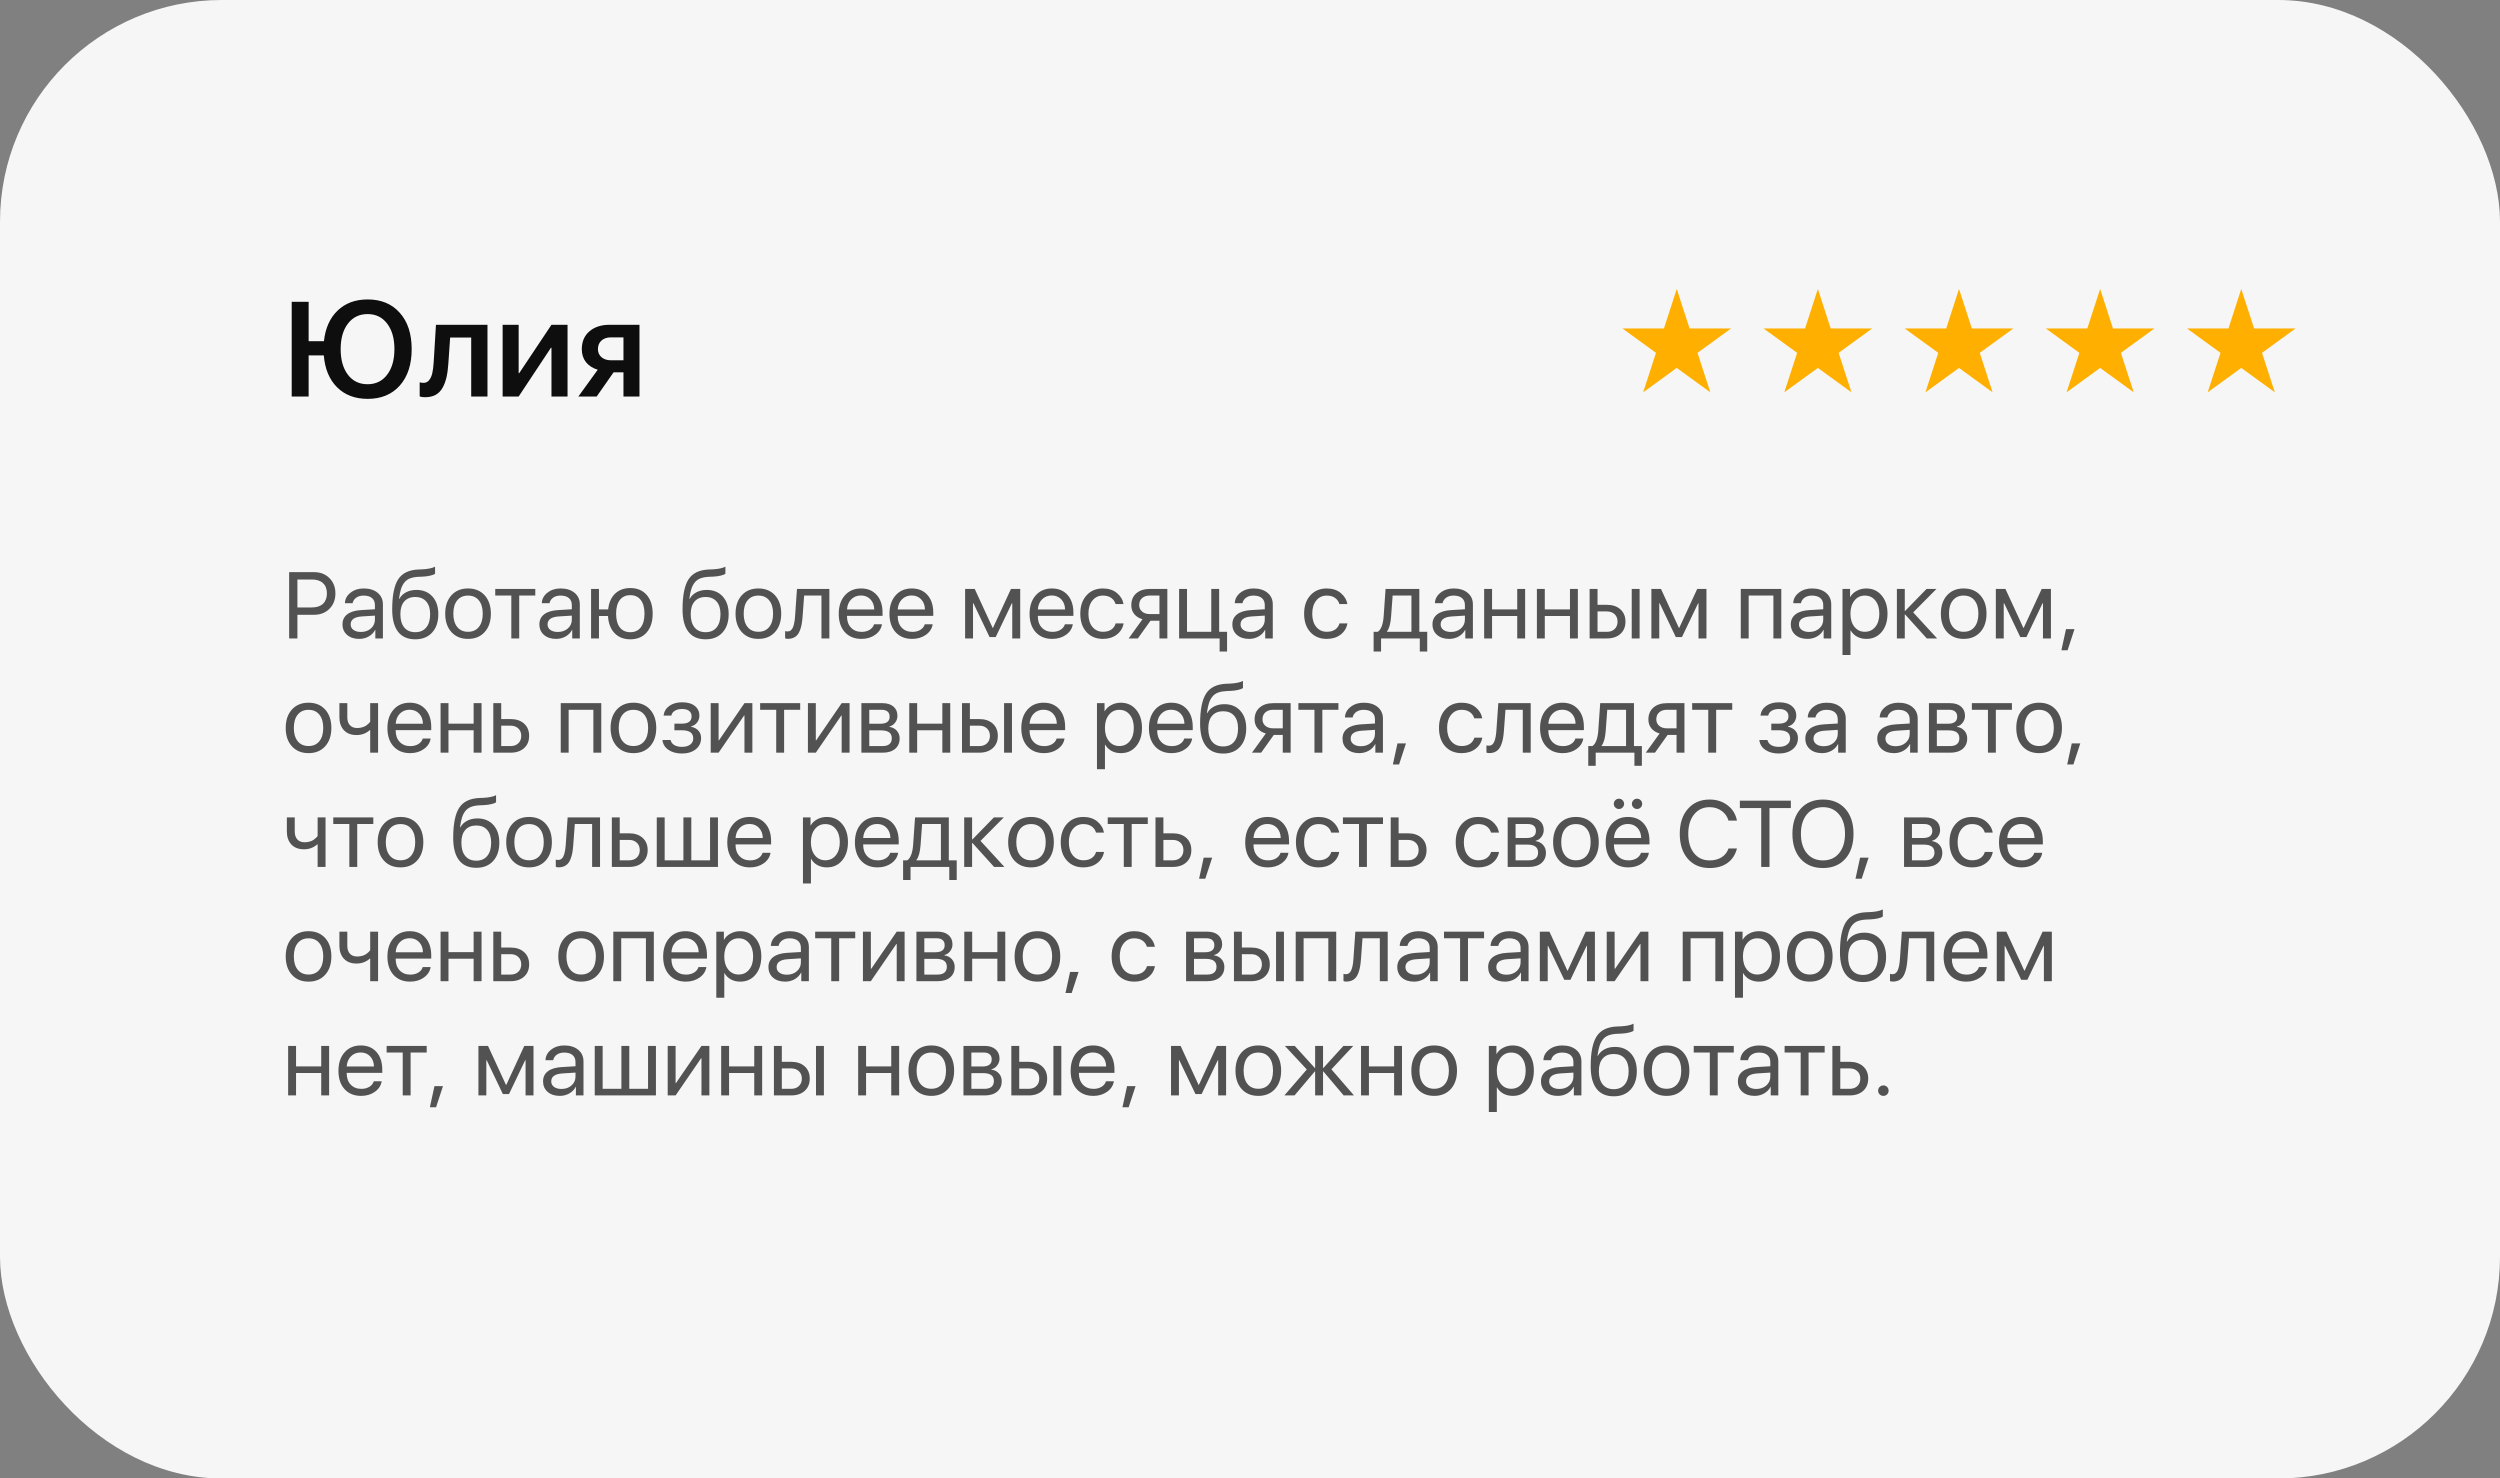 <?xml version="1.0" encoding="UTF-8"?> <svg xmlns="http://www.w3.org/2000/svg" width="372" height="220" viewBox="0 0 372 220" fill="none"><rect x="0" y="0" width="372" height="220" fill="#808080" stroke="none"/><rect width="372" height="220" rx="33" fill="#F6F6F6"></rect><path d="M54.705 59.352C52.824 59.352 51.307 58.775 50.154 57.623C49.002 56.471 48.344 54.892 48.182 52.887H45.926V59H43.406V44.908H45.926V50.768H48.201C48.41 48.834 49.087 47.317 50.232 46.217C51.385 45.11 52.876 44.557 54.705 44.557C56.723 44.557 58.318 45.221 59.49 46.549C60.669 47.87 61.258 49.671 61.258 51.949C61.258 54.221 60.672 56.025 59.5 57.359C58.328 58.688 56.73 59.352 54.705 59.352ZM57.605 48.15C56.889 47.206 55.919 46.734 54.695 46.734C53.471 46.734 52.498 47.206 51.775 48.15C51.053 49.088 50.691 50.354 50.691 51.949C50.691 53.544 51.05 54.814 51.766 55.758C52.482 56.702 53.458 57.174 54.695 57.174C55.919 57.174 56.889 56.702 57.605 55.758C58.328 54.814 58.69 53.544 58.69 51.949C58.69 50.354 58.328 49.088 57.605 48.15ZM66.717 54.059C66.665 54.866 66.57 55.566 66.434 56.158C66.297 56.744 66.098 57.268 65.838 57.73C65.578 58.186 65.232 58.531 64.803 58.766C64.373 58.993 63.855 59.107 63.25 59.107C62.918 59.107 62.651 59.068 62.449 58.99V56.891C62.625 56.943 62.82 56.969 63.035 56.969C63.367 56.969 63.641 56.835 63.855 56.568C64.07 56.301 64.227 55.956 64.324 55.533C64.422 55.11 64.49 54.576 64.529 53.932L64.871 48.326H72.537V59H70.115V50.221H66.981L66.717 54.059ZM77.176 59H74.793V48.326H77.176V55.533H77.254L82.059 48.326H84.451V59H82.059V51.744H81.981L77.176 59ZM90.906 53.609H92.772V50.201H90.906C90.314 50.201 89.842 50.361 89.49 50.68C89.145 50.992 88.973 51.415 88.973 51.949C88.973 52.444 89.148 52.844 89.5 53.15C89.858 53.456 90.327 53.609 90.906 53.609ZM92.772 59V55.406H91.297L88.787 59H86.062L88.943 55.016C88.201 54.794 87.618 54.42 87.195 53.893C86.779 53.359 86.57 52.717 86.57 51.969C86.57 50.849 86.945 49.964 87.693 49.312C88.449 48.655 89.461 48.326 90.731 48.326H95.154V59H92.772Z" fill="#0E0E0E"></path><path opacity="0.7" d="M43.025 85.136H46.751C47.676 85.136 48.433 85.432 49.02 86.024C49.613 86.612 49.909 87.371 49.909 88.301C49.909 89.235 49.613 89.998 49.02 90.591C48.428 91.183 47.667 91.48 46.737 91.48H44.256V95H43.025V85.136ZM44.256 86.23V90.386H46.43C47.132 90.386 47.676 90.204 48.063 89.839C48.451 89.47 48.645 88.957 48.645 88.301C48.645 87.644 48.451 87.136 48.063 86.776C47.681 86.412 47.136 86.23 46.43 86.23H44.256ZM53.703 94.036C54.305 94.036 54.801 93.863 55.193 93.517C55.59 93.166 55.788 92.726 55.788 92.197V91.603L53.86 91.726C52.739 91.794 52.179 92.188 52.179 92.908C52.179 93.25 52.315 93.523 52.589 93.728C52.867 93.934 53.238 94.036 53.703 94.036ZM53.45 95.068C52.703 95.068 52.101 94.87 51.645 94.474C51.19 94.077 50.962 93.553 50.962 92.901C50.962 92.268 51.199 91.771 51.673 91.411C52.147 91.046 52.83 90.837 53.724 90.782L55.788 90.659V90.044C55.788 89.588 55.642 89.237 55.351 88.991C55.059 88.745 54.642 88.622 54.1 88.622C53.671 88.622 53.309 88.725 53.013 88.93C52.721 89.135 52.539 89.41 52.466 89.757H51.324C51.342 89.137 51.618 88.618 52.151 88.198C52.685 87.774 53.339 87.562 54.113 87.562C54.984 87.562 55.679 87.779 56.198 88.212C56.718 88.64 56.977 89.217 56.977 89.941V95H55.85V93.722H55.822C55.613 94.132 55.294 94.46 54.865 94.706C54.437 94.948 53.965 95.068 53.45 95.068ZM61.79 95.13C60.66 95.13 59.805 94.754 59.227 94.002C58.648 93.25 58.358 92.143 58.358 90.68C58.358 88.606 58.657 87.111 59.254 86.195C59.851 85.279 60.863 84.794 62.289 84.739L62.815 84.719C63.672 84.678 64.312 84.546 64.736 84.322V85.368C64.618 85.478 64.381 85.573 64.025 85.655C63.675 85.737 63.289 85.787 62.87 85.806L62.337 85.826C61.822 85.849 61.391 85.924 61.045 86.052C60.703 86.175 60.418 86.375 60.19 86.653C59.967 86.927 59.794 87.255 59.671 87.638C59.552 88.016 59.452 88.504 59.37 89.101H59.425C59.666 88.672 60.006 88.346 60.443 88.123C60.885 87.895 61.394 87.781 61.968 87.781C62.961 87.781 63.752 88.107 64.34 88.759C64.928 89.406 65.222 90.281 65.222 91.384C65.222 92.541 64.914 93.455 64.299 94.125C63.688 94.795 62.852 95.13 61.79 95.13ZM60.149 93.366C60.537 93.836 61.084 94.07 61.79 94.07C62.496 94.07 63.041 93.836 63.424 93.366C63.811 92.897 64.005 92.236 64.005 91.384C64.005 90.573 63.811 89.946 63.424 89.504C63.041 89.057 62.496 88.834 61.79 88.834C61.084 88.834 60.537 89.057 60.149 89.504C59.767 89.946 59.575 90.573 59.575 91.384C59.575 92.236 59.767 92.897 60.149 93.366ZM72.119 94.05C71.504 94.729 70.679 95.068 69.644 95.068C68.61 95.068 67.785 94.729 67.17 94.05C66.555 93.371 66.247 92.459 66.247 91.315C66.247 90.171 66.555 89.26 67.17 88.581C67.785 87.902 68.61 87.562 69.644 87.562C70.679 87.562 71.504 87.902 72.119 88.581C72.734 89.26 73.042 90.171 73.042 91.315C73.042 92.459 72.734 93.371 72.119 94.05ZM69.644 94.009C70.333 94.009 70.868 93.772 71.251 93.298C71.638 92.819 71.832 92.159 71.832 91.315C71.832 90.468 71.638 89.807 71.251 89.333C70.868 88.859 70.333 88.622 69.644 88.622C68.956 88.622 68.419 88.861 68.031 89.34C67.648 89.814 67.457 90.472 67.457 91.315C67.457 92.159 67.651 92.819 68.038 93.298C68.425 93.772 68.961 94.009 69.644 94.009ZM79.652 87.631V88.615H77.26V95H76.084V88.615H73.691V87.631H79.652ZM83.002 94.036C83.603 94.036 84.1 93.863 84.492 93.517C84.889 93.166 85.087 92.726 85.087 92.197V91.603L83.159 91.726C82.038 91.794 81.478 92.188 81.478 92.908C81.478 93.25 81.614 93.523 81.888 93.728C82.166 93.934 82.537 94.036 83.002 94.036ZM82.749 95.068C82.002 95.068 81.4 94.87 80.944 94.474C80.489 94.077 80.261 93.553 80.261 92.901C80.261 92.268 80.498 91.771 80.972 91.411C81.446 91.046 82.129 90.837 83.022 90.782L85.087 90.659V90.044C85.087 89.588 84.941 89.237 84.649 88.991C84.358 88.745 83.941 88.622 83.398 88.622C82.97 88.622 82.608 88.725 82.311 88.93C82.02 89.135 81.838 89.41 81.765 89.757H80.623C80.641 89.137 80.917 88.618 81.45 88.198C81.983 87.774 82.637 87.562 83.412 87.562C84.283 87.562 84.978 87.779 85.497 88.212C86.017 88.64 86.276 89.217 86.276 89.941V95H85.148V93.722H85.121C84.912 94.132 84.592 94.46 84.164 94.706C83.736 94.948 83.264 95.068 82.749 95.068ZM93.789 95.13C92.814 95.13 92.032 94.822 91.444 94.207C90.856 93.592 90.531 92.744 90.467 91.664H89.127V95H87.951V87.631H89.127V90.68H90.494C90.599 89.682 90.941 88.902 91.519 88.342C92.103 87.781 92.859 87.501 93.789 87.501C94.819 87.501 95.63 87.841 96.223 88.519C96.82 89.199 97.118 90.13 97.118 91.315C97.118 92.496 96.82 93.428 96.223 94.111C95.63 94.79 94.819 95.13 93.789 95.13ZM92.224 93.353C92.593 93.831 93.115 94.07 93.789 94.07C94.463 94.07 94.983 93.831 95.348 93.353C95.717 92.87 95.901 92.19 95.901 91.315C95.901 90.44 95.717 89.764 95.348 89.285C94.983 88.802 94.463 88.561 93.789 88.561C93.115 88.561 92.593 88.802 92.224 89.285C91.859 89.764 91.677 90.44 91.677 91.315C91.677 92.19 91.859 92.87 92.224 93.353ZM104.993 95.13C103.863 95.13 103.008 94.754 102.43 94.002C101.851 93.25 101.562 92.143 101.562 90.68C101.562 88.606 101.86 87.111 102.457 86.195C103.054 85.279 104.066 84.794 105.492 84.739L106.019 84.719C106.875 84.678 107.516 84.546 107.939 84.322V85.368C107.821 85.478 107.584 85.573 107.229 85.655C106.878 85.737 106.493 85.787 106.073 85.806L105.54 85.826C105.025 85.849 104.594 85.924 104.248 86.052C103.906 86.175 103.621 86.375 103.394 86.653C103.17 86.927 102.997 87.255 102.874 87.638C102.756 88.016 102.655 88.504 102.573 89.101H102.628C102.869 88.672 103.209 88.346 103.646 88.123C104.089 87.895 104.597 87.781 105.171 87.781C106.164 87.781 106.955 88.107 107.543 88.759C108.131 89.406 108.425 90.281 108.425 91.384C108.425 92.541 108.117 93.455 107.502 94.125C106.891 94.795 106.055 95.13 104.993 95.13ZM103.353 93.366C103.74 93.836 104.287 94.07 104.993 94.07C105.7 94.07 106.244 93.836 106.627 93.366C107.014 92.897 107.208 92.236 107.208 91.384C107.208 90.573 107.014 89.946 106.627 89.504C106.244 89.057 105.7 88.834 104.993 88.834C104.287 88.834 103.74 89.057 103.353 89.504C102.97 89.946 102.778 90.573 102.778 91.384C102.778 92.236 102.97 92.897 103.353 93.366ZM115.322 94.05C114.707 94.729 113.882 95.068 112.848 95.068C111.813 95.068 110.988 94.729 110.373 94.05C109.758 93.371 109.45 92.459 109.45 91.315C109.45 90.171 109.758 89.26 110.373 88.581C110.988 87.902 111.813 87.562 112.848 87.562C113.882 87.562 114.707 87.902 115.322 88.581C115.938 89.26 116.245 90.171 116.245 91.315C116.245 92.459 115.938 93.371 115.322 94.05ZM112.848 94.009C113.536 94.009 114.071 93.772 114.454 93.298C114.841 92.819 115.035 92.159 115.035 91.315C115.035 90.468 114.841 89.807 114.454 89.333C114.071 88.859 113.536 88.622 112.848 88.622C112.16 88.622 111.622 88.861 111.234 89.34C110.852 89.814 110.66 90.472 110.66 91.315C110.66 92.159 110.854 92.819 111.241 93.298C111.629 93.772 112.164 94.009 112.848 94.009ZM119.424 91.767C119.392 92.19 119.346 92.564 119.287 92.888C119.228 93.211 119.144 93.514 119.034 93.797C118.929 94.079 118.797 94.312 118.638 94.494C118.483 94.672 118.289 94.811 118.057 94.911C117.824 95.011 117.558 95.061 117.257 95.061C117.088 95.061 116.945 95.037 116.826 94.986V93.906C116.936 93.943 117.059 93.961 117.195 93.961C117.542 93.961 117.799 93.774 117.968 93.4C118.141 93.022 118.253 92.468 118.303 91.739L118.59 87.631H123.409V95H122.233V88.615H119.656L119.424 91.767ZM128.105 88.608C127.527 88.608 127.046 88.8 126.663 89.183C126.285 89.565 126.075 90.069 126.034 90.693H130.088C130.074 90.069 129.885 89.565 129.521 89.183C129.16 88.8 128.689 88.608 128.105 88.608ZM130.061 92.894H131.236C131.136 93.528 130.799 94.05 130.225 94.46C129.65 94.866 128.969 95.068 128.181 95.068C127.146 95.068 126.324 94.733 125.713 94.064C125.107 93.394 124.804 92.487 124.804 91.343C124.804 90.199 125.107 89.283 125.713 88.595C126.319 87.907 127.123 87.562 128.126 87.562C129.11 87.562 129.89 87.888 130.464 88.54C131.038 89.187 131.325 90.067 131.325 91.179V91.644H126.034V91.712C126.034 92.414 126.232 92.974 126.629 93.394C127.025 93.813 127.552 94.022 128.208 94.022C128.668 94.022 129.065 93.922 129.397 93.722C129.735 93.517 129.956 93.241 130.061 92.894ZM135.652 88.608C135.074 88.608 134.593 88.8 134.21 89.183C133.832 89.565 133.622 90.069 133.581 90.693H137.635C137.621 90.069 137.432 89.565 137.067 89.183C136.707 88.8 136.236 88.608 135.652 88.608ZM137.607 92.894H138.783C138.683 93.528 138.346 94.05 137.771 94.46C137.197 94.866 136.516 95.068 135.728 95.068C134.693 95.068 133.87 94.733 133.26 94.064C132.654 93.394 132.351 92.487 132.351 91.343C132.351 90.199 132.654 89.283 133.26 88.595C133.866 87.907 134.67 87.562 135.673 87.562C136.657 87.562 137.437 87.888 138.011 88.54C138.585 89.187 138.872 90.067 138.872 91.179V91.644H133.581V91.712C133.581 92.414 133.779 92.974 134.176 93.394C134.572 93.813 135.099 94.022 135.755 94.022C136.215 94.022 136.612 93.922 136.944 93.722C137.282 93.517 137.503 93.241 137.607 92.894ZM144.785 95H143.609V87.631H145.038L147.704 93.421H147.759L150.432 87.631H151.806V95H150.623V89.757H150.568L148.162 94.795H147.246L144.84 89.757H144.785V95ZM156.502 88.608C155.923 88.608 155.442 88.8 155.06 89.183C154.681 89.565 154.472 90.069 154.431 90.693H158.484C158.471 90.069 158.282 89.565 157.917 89.183C157.557 88.8 157.085 88.608 156.502 88.608ZM158.457 92.894H159.633C159.533 93.528 159.195 94.05 158.621 94.46C158.047 94.866 157.366 95.068 156.577 95.068C155.543 95.068 154.72 94.733 154.109 94.064C153.503 93.394 153.2 92.487 153.2 91.343C153.2 90.199 153.503 89.283 154.109 88.595C154.715 87.907 155.52 87.562 156.522 87.562C157.507 87.562 158.286 87.888 158.86 88.54C159.435 89.187 159.722 90.067 159.722 91.179V91.644H154.431V91.712C154.431 92.414 154.629 92.974 155.025 93.394C155.422 93.813 155.948 94.022 156.604 94.022C157.065 94.022 157.461 93.922 157.794 93.722C158.131 93.517 158.352 93.241 158.457 92.894ZM167.18 89.887H165.997C165.892 89.508 165.678 89.203 165.354 88.971C165.031 88.738 164.618 88.622 164.117 88.622C163.47 88.622 162.948 88.868 162.552 89.36C162.155 89.853 161.957 90.504 161.957 91.315C161.957 92.145 162.155 92.801 162.552 93.284C162.953 93.767 163.479 94.009 164.131 94.009C164.618 94.009 165.024 93.902 165.348 93.688C165.671 93.473 165.892 93.166 166.011 92.765H167.193C167.07 93.453 166.731 94.009 166.175 94.433C165.619 94.856 164.935 95.068 164.124 95.068C163.103 95.068 162.285 94.731 161.67 94.057C161.055 93.378 160.747 92.464 160.747 91.315C160.747 90.185 161.055 89.278 161.67 88.595C162.285 87.907 163.099 87.562 164.11 87.562C164.949 87.562 165.642 87.786 166.188 88.232C166.735 88.679 167.066 89.231 167.18 89.887ZM171.104 91.377H172.525V88.615H171.104C170.616 88.615 170.229 88.743 169.941 88.998C169.654 89.249 169.511 89.597 169.511 90.044C169.511 90.436 169.657 90.757 169.948 91.008C170.24 91.254 170.625 91.377 171.104 91.377ZM172.525 95V92.361H171.192L169.312 95H167.945L170.003 92.143C169.483 91.997 169.076 91.742 168.779 91.377C168.483 91.012 168.335 90.577 168.335 90.071C168.335 89.315 168.583 88.72 169.08 88.287C169.581 87.85 170.256 87.631 171.104 87.631H173.701V95H172.525ZM182.588 96.948H181.48V95H175.451V87.631H176.627V94.016H180.236V87.631H181.412V94.016H182.588V96.948ZM186.115 94.036C186.717 94.036 187.214 93.863 187.605 93.517C188.002 93.166 188.2 92.726 188.2 92.197V91.603L186.272 91.726C185.151 91.794 184.591 92.188 184.591 92.908C184.591 93.25 184.728 93.523 185.001 93.728C185.279 93.934 185.65 94.036 186.115 94.036ZM185.862 95.068C185.115 95.068 184.513 94.87 184.058 94.474C183.602 94.077 183.374 93.553 183.374 92.901C183.374 92.268 183.611 91.771 184.085 91.411C184.559 91.046 185.243 90.837 186.136 90.782L188.2 90.659V90.044C188.2 89.588 188.054 89.237 187.763 88.991C187.471 88.745 187.054 88.622 186.512 88.622C186.083 88.622 185.721 88.725 185.425 88.93C185.133 89.135 184.951 89.41 184.878 89.757H183.736C183.755 89.137 184.03 88.618 184.563 88.198C185.097 87.774 185.751 87.562 186.525 87.562C187.396 87.562 188.091 87.779 188.61 88.212C189.13 88.64 189.39 89.217 189.39 89.941V95H188.262V93.722H188.234C188.025 94.132 187.706 94.46 187.277 94.706C186.849 94.948 186.377 95.068 185.862 95.068ZM200.484 89.887H199.302C199.197 89.508 198.983 89.203 198.659 88.971C198.336 88.738 197.923 88.622 197.422 88.622C196.775 88.622 196.253 88.868 195.856 89.36C195.46 89.853 195.262 90.504 195.262 91.315C195.262 92.145 195.46 92.801 195.856 93.284C196.257 93.767 196.784 94.009 197.436 94.009C197.923 94.009 198.329 93.902 198.652 93.688C198.976 93.473 199.197 93.166 199.315 92.765H200.498C200.375 93.453 200.035 94.009 199.479 94.433C198.924 94.856 198.24 95.068 197.429 95.068C196.408 95.068 195.59 94.731 194.975 94.057C194.359 93.378 194.052 92.464 194.052 91.315C194.052 90.185 194.359 89.278 194.975 88.595C195.59 87.907 196.403 87.562 197.415 87.562C198.254 87.562 198.946 87.786 199.493 88.232C200.04 88.679 200.37 89.231 200.484 89.887ZM210.021 94.016V88.615H207.225L206.992 91.767C206.915 92.801 206.712 93.533 206.384 93.961V94.016H210.021ZM205.502 96.948H204.395V94.016H205.01C205.265 93.847 205.465 93.56 205.611 93.154C205.757 92.744 205.848 92.272 205.885 91.739L206.172 87.631H211.196V94.016H212.372V96.948H211.265V95H205.502V96.948ZM215.893 94.036C216.494 94.036 216.991 93.863 217.383 93.517C217.779 93.166 217.978 92.726 217.978 92.197V91.603L216.05 91.726C214.929 91.794 214.368 92.188 214.368 92.908C214.368 93.25 214.505 93.523 214.778 93.728C215.056 93.934 215.428 94.036 215.893 94.036ZM215.64 95.068C214.892 95.068 214.291 94.87 213.835 94.474C213.379 94.077 213.151 93.553 213.151 92.901C213.151 92.268 213.388 91.771 213.862 91.411C214.336 91.046 215.02 90.837 215.913 90.782L217.978 90.659V90.044C217.978 89.588 217.832 89.237 217.54 88.991C217.248 88.745 216.831 88.622 216.289 88.622C215.861 88.622 215.498 88.725 215.202 88.93C214.91 89.135 214.728 89.41 214.655 89.757H213.514C213.532 89.137 213.808 88.618 214.341 88.198C214.874 87.774 215.528 87.562 216.303 87.562C217.173 87.562 217.868 87.779 218.388 88.212C218.907 88.64 219.167 89.217 219.167 89.941V95H218.039V93.722H218.012C217.802 94.132 217.483 94.46 217.055 94.706C216.626 94.948 216.155 95.068 215.64 95.068ZM225.764 95V91.664H222.018V95H220.842V87.631H222.018V90.68H225.764V87.631H226.939V95H225.764ZM233.611 95V91.664H229.865V95H228.689V87.631H229.865V90.68H233.611V87.631H234.787V95H233.611ZM242.799 95V87.631H243.975V95H242.799ZM239.101 90.981H237.713V94.016H239.101C239.584 94.016 239.969 93.879 240.256 93.606C240.548 93.328 240.693 92.958 240.693 92.498C240.693 92.038 240.548 91.671 240.256 91.397C239.969 91.12 239.584 90.981 239.101 90.981ZM236.537 95V87.631H237.713V89.996H239.101C239.944 89.996 240.616 90.222 241.117 90.673C241.618 91.124 241.869 91.732 241.869 92.498C241.869 93.264 241.618 93.872 241.117 94.323C240.616 94.774 239.944 95 239.101 95H236.537ZM246.9 95H245.725V87.631H247.153L249.819 93.421H249.874L252.547 87.631H253.921V95H252.738V89.757H252.684L250.277 94.795H249.361L246.955 89.757H246.9V95ZM263.881 95V88.615H260.203V95H259.027V87.631H265.057V95H263.881ZM269.213 94.036C269.814 94.036 270.311 93.863 270.703 93.517C271.1 93.166 271.298 92.726 271.298 92.197V91.603L269.37 91.726C268.249 91.794 267.688 92.188 267.688 92.908C267.688 93.25 267.825 93.523 268.099 93.728C268.377 93.934 268.748 94.036 269.213 94.036ZM268.96 95.068C268.213 95.068 267.611 94.87 267.155 94.474C266.7 94.077 266.472 93.553 266.472 92.901C266.472 92.268 266.709 91.771 267.183 91.411C267.657 91.046 268.34 90.837 269.233 90.782L271.298 90.659V90.044C271.298 89.588 271.152 89.237 270.86 88.991C270.569 88.745 270.152 88.622 269.609 88.622C269.181 88.622 268.819 88.725 268.522 88.93C268.231 89.135 268.049 89.41 267.976 89.757H266.834C266.852 89.137 267.128 88.618 267.661 88.198C268.194 87.774 268.848 87.562 269.623 87.562C270.493 87.562 271.188 87.779 271.708 88.212C272.228 88.64 272.487 89.217 272.487 89.941V95H271.359V93.722H271.332C271.122 94.132 270.803 94.46 270.375 94.706C269.947 94.948 269.475 95.068 268.96 95.068ZM277.703 87.562C278.646 87.562 279.408 87.909 279.986 88.602C280.57 89.29 280.861 90.194 280.861 91.315C280.861 92.436 280.572 93.343 279.993 94.036C279.414 94.724 278.66 95.068 277.73 95.068C277.211 95.068 276.746 94.959 276.336 94.74C275.93 94.522 275.611 94.209 275.379 93.804H275.352V97.461H274.162V87.631H275.29V88.827H275.317C275.532 88.444 275.855 88.139 276.288 87.911C276.721 87.679 277.193 87.562 277.703 87.562ZM277.484 94.009C278.136 94.009 278.658 93.765 279.05 93.277C279.446 92.785 279.645 92.131 279.645 91.315C279.645 90.504 279.446 89.853 279.05 89.36C278.658 88.868 278.136 88.622 277.484 88.622C276.851 88.622 276.336 88.87 275.939 89.367C275.543 89.864 275.345 90.513 275.345 91.315C275.345 92.118 275.541 92.767 275.933 93.264C276.329 93.76 276.846 94.009 277.484 94.009ZM284.683 91.124L288.244 95H286.706L283.486 91.439H283.432V95H282.256V87.631H283.432V90.905H283.486L286.672 87.631H288.148L284.683 91.124ZM294.67 94.05C294.055 94.729 293.23 95.068 292.195 95.068C291.161 95.068 290.336 94.729 289.721 94.05C289.105 93.371 288.798 92.459 288.798 91.315C288.798 90.171 289.105 89.26 289.721 88.581C290.336 87.902 291.161 87.562 292.195 87.562C293.23 87.562 294.055 87.902 294.67 88.581C295.285 89.26 295.593 90.171 295.593 91.315C295.593 92.459 295.285 93.371 294.67 94.05ZM292.195 94.009C292.883 94.009 293.419 93.772 293.802 93.298C294.189 92.819 294.383 92.159 294.383 91.315C294.383 90.468 294.189 89.807 293.802 89.333C293.419 88.859 292.883 88.622 292.195 88.622C291.507 88.622 290.969 88.861 290.582 89.34C290.199 89.814 290.008 90.472 290.008 91.315C290.008 92.159 290.201 92.819 290.589 93.298C290.976 93.772 291.512 94.009 292.195 94.009ZM298.156 95H296.98V87.631H298.409L301.075 93.421H301.13L303.803 87.631H305.177V95H303.994V89.757H303.939L301.533 94.795H300.617L298.211 89.757H298.156V95ZM307.658 96.757H306.735L307.419 93.619H308.684L307.658 96.757ZM48.385 111.05C47.77 111.729 46.945 112.068 45.91 112.068C44.876 112.068 44.051 111.729 43.435 111.05C42.82 110.371 42.513 109.459 42.513 108.315C42.513 107.172 42.82 106.26 43.435 105.581C44.051 104.902 44.876 104.562 45.91 104.562C46.945 104.562 47.77 104.902 48.385 105.581C49 106.26 49.308 107.172 49.308 108.315C49.308 109.459 49 110.371 48.385 111.05ZM45.91 111.009C46.598 111.009 47.134 110.772 47.517 110.298C47.904 109.819 48.098 109.159 48.098 108.315C48.098 107.468 47.904 106.807 47.517 106.333C47.134 105.859 46.598 105.622 45.91 105.622C45.222 105.622 44.684 105.861 44.297 106.34C43.914 106.814 43.723 107.472 43.723 108.315C43.723 109.159 43.916 109.819 44.304 110.298C44.691 110.772 45.227 111.009 45.91 111.009ZM56.26 112H55.084V108.644H55.029C54.478 109.131 53.817 109.375 53.047 109.375C52.249 109.375 51.625 109.136 51.174 108.657C50.727 108.174 50.504 107.534 50.504 106.736V104.631H51.68V106.736C51.68 107.229 51.807 107.618 52.062 107.905C52.318 108.188 52.675 108.329 53.136 108.329C53.409 108.329 53.664 108.295 53.901 108.227C54.143 108.158 54.341 108.069 54.496 107.96C54.651 107.846 54.772 107.746 54.858 107.659C54.95 107.573 55.025 107.486 55.084 107.399V104.631H56.26V112ZM60.949 105.608C60.37 105.608 59.89 105.8 59.507 106.183C59.129 106.565 58.919 107.069 58.878 107.693H62.932C62.918 107.069 62.729 106.565 62.364 106.183C62.004 105.8 61.533 105.608 60.949 105.608ZM62.904 109.895H64.08C63.98 110.528 63.643 111.05 63.068 111.46C62.494 111.866 61.813 112.068 61.024 112.068C59.99 112.068 59.167 111.733 58.557 111.063C57.95 110.394 57.648 109.487 57.648 108.343C57.648 107.199 57.95 106.283 58.557 105.595C59.163 104.907 59.967 104.562 60.97 104.562C61.954 104.562 62.733 104.888 63.308 105.54C63.882 106.187 64.169 107.067 64.169 108.179V108.644H58.878V108.712C58.878 109.414 59.076 109.974 59.473 110.394C59.869 110.813 60.395 111.022 61.052 111.022C61.512 111.022 61.908 110.922 62.241 110.722C62.578 110.517 62.8 110.241 62.904 109.895ZM70.478 112V108.664H66.732V112H65.557V104.631H66.732V107.68H70.478V104.631H71.654V112H70.478ZM75.968 107.98H74.58V111.016H75.968C76.451 111.016 76.836 110.879 77.123 110.605C77.415 110.327 77.561 109.958 77.561 109.498C77.561 109.038 77.415 108.671 77.123 108.397C76.836 108.119 76.451 107.98 75.968 107.98ZM73.404 112V104.631H74.58V106.996H75.968C76.811 106.996 77.483 107.222 77.984 107.673C78.486 108.124 78.736 108.732 78.736 109.498C78.736 110.264 78.486 110.872 77.984 111.323C77.483 111.774 76.811 112 75.968 112H73.404ZM88.293 112V105.615H84.615V112H83.439V104.631H89.469V112H88.293ZM96.728 111.05C96.113 111.729 95.288 112.068 94.254 112.068C93.219 112.068 92.394 111.729 91.779 111.05C91.164 110.371 90.856 109.459 90.856 108.315C90.856 107.172 91.164 106.26 91.779 105.581C92.394 104.902 93.219 104.562 94.254 104.562C95.288 104.562 96.113 104.902 96.728 105.581C97.344 106.26 97.651 107.172 97.651 108.315C97.651 109.459 97.344 110.371 96.728 111.05ZM94.254 111.009C94.942 111.009 95.478 110.772 95.86 110.298C96.248 109.819 96.441 109.159 96.441 108.315C96.441 107.468 96.248 106.807 95.86 106.333C95.478 105.859 94.942 105.622 94.254 105.622C93.566 105.622 93.028 105.861 92.641 106.34C92.258 106.814 92.066 107.472 92.066 108.315C92.066 109.159 92.26 109.819 92.647 110.298C93.035 110.772 93.57 111.009 94.254 111.009ZM101.466 112.123C100.664 112.123 99.996 111.941 99.463 111.576C98.934 111.212 98.638 110.724 98.574 110.113H99.784C99.857 110.437 100.039 110.688 100.331 110.865C100.627 111.043 101.006 111.132 101.466 111.132C101.999 111.132 102.414 111.018 102.71 110.79C103.006 110.562 103.154 110.261 103.154 109.888C103.154 109.468 103.015 109.161 102.737 108.965C102.459 108.764 102.035 108.664 101.466 108.664H100.352V107.68H101.466C102.427 107.68 102.908 107.313 102.908 106.579C102.908 106.251 102.79 105.989 102.553 105.793C102.316 105.597 101.965 105.499 101.5 105.499C101.058 105.499 100.693 105.588 100.406 105.766C100.119 105.943 99.951 106.18 99.9 106.477H98.738C98.816 105.87 99.103 105.39 99.6 105.034C100.096 104.679 100.73 104.501 101.5 104.501C102.316 104.501 102.947 104.683 103.394 105.048C103.845 105.408 104.07 105.889 104.07 106.49C104.07 106.873 103.956 107.213 103.729 107.509C103.505 107.805 103.209 107.996 102.84 108.083V108.138C103.323 108.243 103.69 108.443 103.94 108.739C104.196 109.031 104.323 109.393 104.323 109.826C104.323 110.51 104.061 111.063 103.537 111.487C103.013 111.911 102.323 112.123 101.466 112.123ZM106.928 112H105.752V104.631H106.928V110.161H106.982L110.776 104.631H111.952V112H110.776V106.47H110.722L106.928 112ZM119.068 104.631V105.615H116.676V112H115.5V105.615H113.107V104.631H119.068ZM121.393 112H120.217V104.631H121.393V110.161H121.447L125.241 104.631H126.417V112H125.241V106.47H125.187L121.393 112ZM131.182 105.615H129.35V107.693H130.99C131.915 107.693 132.378 107.342 132.378 106.641C132.378 106.308 132.275 106.055 132.07 105.882C131.865 105.704 131.569 105.615 131.182 105.615ZM131.093 108.678H129.35V111.016H131.318C131.765 111.016 132.107 110.918 132.344 110.722C132.581 110.521 132.699 110.234 132.699 109.86C132.699 109.459 132.567 109.163 132.303 108.972C132.038 108.776 131.635 108.678 131.093 108.678ZM128.174 112V104.631H131.332C132.016 104.631 132.553 104.799 132.945 105.137C133.342 105.474 133.54 105.934 133.54 106.518C133.54 106.891 133.424 107.231 133.191 107.536C132.959 107.841 132.674 108.031 132.337 108.104V108.158C132.797 108.222 133.166 108.411 133.444 108.726C133.727 109.04 133.868 109.425 133.868 109.881C133.868 110.533 133.643 111.05 133.191 111.433C132.74 111.811 132.125 112 131.346 112H128.174ZM140.219 112V108.664H136.473V112H135.297V104.631H136.473V107.68H140.219V104.631H141.395V112H140.219ZM149.406 112V104.631H150.582V112H149.406ZM145.708 107.98H144.32V111.016H145.708C146.191 111.016 146.576 110.879 146.863 110.605C147.155 110.327 147.301 109.958 147.301 109.498C147.301 109.038 147.155 108.671 146.863 108.397C146.576 108.119 146.191 107.98 145.708 107.98ZM143.145 112V104.631H144.32V106.996H145.708C146.551 106.996 147.223 107.222 147.725 107.673C148.226 108.124 148.477 108.732 148.477 109.498C148.477 110.264 148.226 110.872 147.725 111.323C147.223 111.774 146.551 112 145.708 112H143.145ZM155.271 105.608C154.693 105.608 154.212 105.8 153.829 106.183C153.451 106.565 153.241 107.069 153.2 107.693H157.254C157.24 107.069 157.051 106.565 156.687 106.183C156.326 105.8 155.855 105.608 155.271 105.608ZM157.227 109.895H158.402C158.302 110.528 157.965 111.05 157.391 111.46C156.816 111.866 156.135 112.068 155.347 112.068C154.312 112.068 153.49 111.733 152.879 111.063C152.273 110.394 151.97 109.487 151.97 108.343C151.97 107.199 152.273 106.283 152.879 105.595C153.485 104.907 154.289 104.562 155.292 104.562C156.276 104.562 157.056 104.888 157.63 105.54C158.204 106.187 158.491 107.067 158.491 108.179V108.644H153.2V108.712C153.2 109.414 153.398 109.974 153.795 110.394C154.191 110.813 154.718 111.022 155.374 111.022C155.834 111.022 156.231 110.922 156.563 110.722C156.901 110.517 157.122 110.241 157.227 109.895ZM166.77 104.562C167.713 104.562 168.474 104.909 169.053 105.602C169.636 106.29 169.928 107.194 169.928 108.315C169.928 109.437 169.638 110.343 169.06 111.036C168.481 111.724 167.727 112.068 166.797 112.068C166.277 112.068 165.812 111.959 165.402 111.74C164.997 111.521 164.678 111.209 164.445 110.804H164.418V114.461H163.229V104.631H164.356V105.827H164.384C164.598 105.444 164.922 105.139 165.354 104.911C165.787 104.679 166.259 104.562 166.77 104.562ZM166.551 111.009C167.202 111.009 167.724 110.765 168.116 110.277C168.513 109.785 168.711 109.131 168.711 108.315C168.711 107.504 168.513 106.853 168.116 106.36C167.724 105.868 167.202 105.622 166.551 105.622C165.917 105.622 165.402 105.87 165.006 106.367C164.609 106.864 164.411 107.513 164.411 108.315C164.411 109.118 164.607 109.767 164.999 110.264C165.396 110.76 165.913 111.009 166.551 111.009ZM174.262 105.608C173.683 105.608 173.202 105.8 172.819 106.183C172.441 106.565 172.231 107.069 172.19 107.693H176.244C176.23 107.069 176.041 106.565 175.677 106.183C175.317 105.8 174.845 105.608 174.262 105.608ZM176.217 109.895H177.393C177.292 110.528 176.955 111.05 176.381 111.46C175.807 111.866 175.125 112.068 174.337 112.068C173.302 112.068 172.48 111.733 171.869 111.063C171.263 110.394 170.96 109.487 170.96 108.343C170.96 107.199 171.263 106.283 171.869 105.595C172.475 104.907 173.28 104.562 174.282 104.562C175.267 104.562 176.046 104.888 176.62 105.54C177.194 106.187 177.481 107.067 177.481 108.179V108.644H172.19V108.712C172.19 109.414 172.389 109.974 172.785 110.394C173.182 110.813 173.708 111.022 174.364 111.022C174.825 111.022 175.221 110.922 175.554 110.722C175.891 110.517 176.112 110.241 176.217 109.895ZM182.007 112.13C180.877 112.13 180.022 111.754 179.443 111.002C178.865 110.25 178.575 109.143 178.575 107.68C178.575 105.606 178.874 104.111 179.471 103.195C180.068 102.279 181.079 101.794 182.506 101.739L183.032 101.719C183.889 101.678 184.529 101.546 184.953 101.322V102.368C184.835 102.478 184.598 102.573 184.242 102.655C183.891 102.737 183.506 102.787 183.087 102.806L182.554 102.826C182.039 102.849 181.608 102.924 181.262 103.052C180.92 103.175 180.635 103.375 180.407 103.653C180.184 103.927 180.011 104.255 179.888 104.638C179.769 105.016 179.669 105.504 179.587 106.101H179.642C179.883 105.672 180.223 105.346 180.66 105.123C181.102 104.895 181.61 104.781 182.185 104.781C183.178 104.781 183.969 105.107 184.557 105.759C185.145 106.406 185.438 107.281 185.438 108.384C185.438 109.541 185.131 110.455 184.516 111.125C183.905 111.795 183.069 112.13 182.007 112.13ZM180.366 110.366C180.754 110.836 181.3 111.07 182.007 111.07C182.713 111.07 183.258 110.836 183.641 110.366C184.028 109.897 184.222 109.236 184.222 108.384C184.222 107.573 184.028 106.946 183.641 106.504C183.258 106.057 182.713 105.834 182.007 105.834C181.3 105.834 180.754 106.057 180.366 106.504C179.983 106.946 179.792 107.573 179.792 108.384C179.792 109.236 179.983 109.897 180.366 110.366ZM189.451 108.377H190.873V105.615H189.451C188.964 105.615 188.576 105.743 188.289 105.998C188.002 106.249 187.858 106.597 187.858 107.044C187.858 107.436 188.004 107.757 188.296 108.008C188.588 108.254 188.973 108.377 189.451 108.377ZM190.873 112V109.361H189.54L187.66 112H186.293L188.351 109.143C187.831 108.997 187.423 108.742 187.127 108.377C186.831 108.012 186.683 107.577 186.683 107.071C186.683 106.315 186.931 105.72 187.428 105.287C187.929 104.85 188.604 104.631 189.451 104.631H192.049V112H190.873ZM199.158 104.631V105.615H196.766V112H195.59V105.615H193.197V104.631H199.158ZM202.508 111.036C203.109 111.036 203.606 110.863 203.998 110.517C204.395 110.166 204.593 109.726 204.593 109.197V108.603L202.665 108.726C201.544 108.794 200.983 109.188 200.983 109.908C200.983 110.25 201.12 110.523 201.394 110.729C201.672 110.934 202.043 111.036 202.508 111.036ZM202.255 112.068C201.507 112.068 200.906 111.87 200.45 111.474C199.994 111.077 199.767 110.553 199.767 109.901C199.767 109.268 200.004 108.771 200.478 108.411C200.951 108.047 201.635 107.837 202.528 107.782L204.593 107.659V107.044C204.593 106.588 204.447 106.237 204.155 105.991C203.864 105.745 203.447 105.622 202.904 105.622C202.476 105.622 202.114 105.725 201.817 105.93C201.526 106.135 201.343 106.41 201.271 106.757H200.129C200.147 106.137 200.423 105.618 200.956 105.198C201.489 104.774 202.143 104.562 202.918 104.562C203.788 104.562 204.483 104.779 205.003 105.212C205.522 105.64 205.782 106.217 205.782 106.941V112H204.654V110.722H204.627C204.417 111.132 204.098 111.46 203.67 111.706C203.242 111.948 202.77 112.068 202.255 112.068ZM208.182 113.757H207.259L207.942 110.619H209.207L208.182 113.757ZM220.555 106.887H219.372C219.267 106.508 219.053 106.203 218.729 105.971C218.406 105.738 217.993 105.622 217.492 105.622C216.845 105.622 216.323 105.868 215.927 106.36C215.53 106.853 215.332 107.504 215.332 108.315C215.332 109.145 215.53 109.801 215.927 110.284C216.328 110.767 216.854 111.009 217.506 111.009C217.993 111.009 218.399 110.902 218.723 110.688C219.046 110.473 219.267 110.166 219.386 109.765H220.568C220.445 110.453 220.106 111.009 219.55 111.433C218.994 111.856 218.31 112.068 217.499 112.068C216.478 112.068 215.66 111.731 215.045 111.057C214.43 110.378 214.122 109.464 214.122 108.315C214.122 107.185 214.43 106.278 215.045 105.595C215.66 104.907 216.474 104.562 217.485 104.562C218.324 104.562 219.017 104.786 219.563 105.232C220.11 105.679 220.441 106.23 220.555 106.887ZM223.781 108.767C223.749 109.19 223.704 109.564 223.645 109.888C223.585 110.211 223.501 110.514 223.392 110.797C223.287 111.079 223.155 111.312 222.995 111.494C222.84 111.672 222.646 111.811 222.414 111.911C222.182 112.011 221.915 112.062 221.614 112.062C221.446 112.062 221.302 112.036 221.184 111.986V110.906C221.293 110.943 221.416 110.961 221.553 110.961C221.899 110.961 222.157 110.774 222.325 110.4C222.498 110.022 222.61 109.468 222.66 108.739L222.947 104.631H227.767V112H226.591V105.615H224.014L223.781 108.767ZM232.463 105.608C231.884 105.608 231.403 105.8 231.021 106.183C230.642 106.565 230.433 107.069 230.392 107.693H234.445C234.432 107.069 234.243 106.565 233.878 106.183C233.518 105.8 233.046 105.608 232.463 105.608ZM234.418 109.895H235.594C235.493 110.528 235.156 111.05 234.582 111.46C234.008 111.866 233.326 112.068 232.538 112.068C231.504 112.068 230.681 111.733 230.07 111.063C229.464 110.394 229.161 109.487 229.161 108.343C229.161 107.199 229.464 106.283 230.07 105.595C230.676 104.907 231.481 104.562 232.483 104.562C233.468 104.562 234.247 104.888 234.821 105.54C235.396 106.187 235.683 107.067 235.683 108.179V108.644H230.392V108.712C230.392 109.414 230.59 109.974 230.986 110.394C231.383 110.813 231.909 111.022 232.565 111.022C233.026 111.022 233.422 110.922 233.755 110.722C234.092 110.517 234.313 110.241 234.418 109.895ZM241.958 111.016V105.615H239.162L238.93 108.767C238.852 109.801 238.649 110.533 238.321 110.961V111.016H241.958ZM237.439 113.948H236.332V111.016H236.947C237.202 110.847 237.403 110.56 237.549 110.154C237.695 109.744 237.786 109.272 237.822 108.739L238.109 104.631H243.134V111.016H244.31V113.948H243.202V112H237.439V113.948ZM248.049 108.377H249.471V105.615H248.049C247.561 105.615 247.174 105.743 246.887 105.998C246.6 106.249 246.456 106.597 246.456 107.044C246.456 107.436 246.602 107.757 246.894 108.008C247.185 108.254 247.57 108.377 248.049 108.377ZM249.471 112V109.361H248.138L246.258 112H244.891L246.948 109.143C246.429 108.997 246.021 108.742 245.725 108.377C245.428 108.012 245.28 107.577 245.28 107.071C245.28 106.315 245.529 105.72 246.025 105.287C246.527 104.85 247.201 104.631 248.049 104.631H250.646V112H249.471ZM257.756 104.631V105.615H255.363V112H254.188V105.615H251.795V104.631H257.756ZM264.681 112.123C263.879 112.123 263.211 111.941 262.678 111.576C262.149 111.212 261.853 110.724 261.789 110.113H262.999C263.072 110.437 263.254 110.688 263.546 110.865C263.842 111.043 264.22 111.132 264.681 111.132C265.214 111.132 265.629 111.018 265.925 110.79C266.221 110.562 266.369 110.261 266.369 109.888C266.369 109.468 266.23 109.161 265.952 108.965C265.674 108.764 265.25 108.664 264.681 108.664H263.566V107.68H264.681C265.642 107.68 266.123 107.313 266.123 106.579C266.123 106.251 266.005 105.989 265.768 105.793C265.531 105.597 265.18 105.499 264.715 105.499C264.273 105.499 263.908 105.588 263.621 105.766C263.334 105.943 263.165 106.18 263.115 106.477H261.953C262.031 105.87 262.318 105.39 262.814 105.034C263.311 104.679 263.945 104.501 264.715 104.501C265.531 104.501 266.162 104.683 266.608 105.048C267.06 105.408 267.285 105.889 267.285 106.49C267.285 106.873 267.171 107.213 266.943 107.509C266.72 107.805 266.424 107.996 266.055 108.083V108.138C266.538 108.243 266.905 108.443 267.155 108.739C267.41 109.031 267.538 109.393 267.538 109.826C267.538 110.51 267.276 111.063 266.752 111.487C266.228 111.911 265.537 112.123 264.681 112.123ZM271.373 111.036C271.975 111.036 272.471 110.863 272.863 110.517C273.26 110.166 273.458 109.726 273.458 109.197V108.603L271.53 108.726C270.409 108.794 269.849 109.188 269.849 109.908C269.849 110.25 269.985 110.523 270.259 110.729C270.537 110.934 270.908 111.036 271.373 111.036ZM271.12 112.068C270.373 112.068 269.771 111.87 269.315 111.474C268.86 111.077 268.632 110.553 268.632 109.901C268.632 109.268 268.869 108.771 269.343 108.411C269.817 108.047 270.5 107.837 271.394 107.782L273.458 107.659V107.044C273.458 106.588 273.312 106.237 273.021 105.991C272.729 105.745 272.312 105.622 271.77 105.622C271.341 105.622 270.979 105.725 270.683 105.93C270.391 106.135 270.209 106.41 270.136 106.757H268.994C269.012 106.137 269.288 105.618 269.821 105.198C270.354 104.774 271.008 104.562 271.783 104.562C272.654 104.562 273.349 104.779 273.868 105.212C274.388 105.64 274.647 106.217 274.647 106.941V112H273.52V110.722H273.492C273.283 111.132 272.964 111.46 272.535 111.706C272.107 111.948 271.635 112.068 271.12 112.068ZM282.078 111.036C282.68 111.036 283.176 110.863 283.568 110.517C283.965 110.166 284.163 109.726 284.163 109.197V108.603L282.235 108.726C281.114 108.794 280.554 109.188 280.554 109.908C280.554 110.25 280.69 110.523 280.964 110.729C281.242 110.934 281.613 111.036 282.078 111.036ZM281.825 112.068C281.078 112.068 280.476 111.87 280.021 111.474C279.565 111.077 279.337 110.553 279.337 109.901C279.337 109.268 279.574 108.771 280.048 108.411C280.522 108.047 281.205 107.837 282.099 107.782L284.163 107.659V107.044C284.163 106.588 284.017 106.237 283.726 105.991C283.434 105.745 283.017 105.622 282.475 105.622C282.046 105.622 281.684 105.725 281.388 105.93C281.096 106.135 280.914 106.41 280.841 106.757H279.699C279.717 106.137 279.993 105.618 280.526 105.198C281.06 104.774 281.714 104.562 282.488 104.562C283.359 104.562 284.054 104.779 284.573 105.212C285.093 105.64 285.353 106.217 285.353 106.941V112H284.225V110.722H284.197C283.988 111.132 283.669 111.46 283.24 111.706C282.812 111.948 282.34 112.068 281.825 112.068ZM290.035 105.615H288.203V107.693H289.844C290.769 107.693 291.231 107.342 291.231 106.641C291.231 106.308 291.129 106.055 290.924 105.882C290.719 105.704 290.423 105.615 290.035 105.615ZM289.946 108.678H288.203V111.016H290.172C290.618 111.016 290.96 110.918 291.197 110.722C291.434 110.521 291.553 110.234 291.553 109.86C291.553 109.459 291.421 109.163 291.156 108.972C290.892 108.776 290.489 108.678 289.946 108.678ZM287.027 112V104.631H290.186C290.869 104.631 291.407 104.799 291.799 105.137C292.195 105.474 292.394 105.934 292.394 106.518C292.394 106.891 292.277 107.231 292.045 107.536C291.812 107.841 291.528 108.031 291.19 108.104V108.158C291.651 108.222 292.02 108.411 292.298 108.726C292.58 109.04 292.722 109.425 292.722 109.881C292.722 110.533 292.496 111.05 292.045 111.433C291.594 111.811 290.979 112 290.199 112H287.027ZM299.373 104.631V105.615H296.98V112H295.805V105.615H293.412V104.631H299.373ZM305.895 111.05C305.279 111.729 304.454 112.068 303.42 112.068C302.385 112.068 301.561 111.729 300.945 111.05C300.33 110.371 300.022 109.459 300.022 108.315C300.022 107.172 300.33 106.26 300.945 105.581C301.561 104.902 302.385 104.562 303.42 104.562C304.454 104.562 305.279 104.902 305.895 105.581C306.51 106.26 306.817 107.172 306.817 108.315C306.817 109.459 306.51 110.371 305.895 111.05ZM303.42 111.009C304.108 111.009 304.644 110.772 305.026 110.298C305.414 109.819 305.607 109.159 305.607 108.315C305.607 107.468 305.414 106.807 305.026 106.333C304.644 105.859 304.108 105.622 303.42 105.622C302.732 105.622 302.194 105.861 301.807 106.34C301.424 106.814 301.232 107.472 301.232 108.315C301.232 109.159 301.426 109.819 301.813 110.298C302.201 110.772 302.736 111.009 303.42 111.009ZM308.52 113.757H307.597L308.28 110.619H309.545L308.52 113.757ZM48.44 129H47.264V125.644H47.209C46.658 126.131 45.997 126.375 45.227 126.375C44.429 126.375 43.805 126.136 43.353 125.657C42.907 125.174 42.684 124.534 42.684 123.736V121.631H43.859V123.736C43.859 124.229 43.987 124.618 44.242 124.905C44.497 125.188 44.855 125.329 45.315 125.329C45.589 125.329 45.844 125.295 46.081 125.227C46.323 125.158 46.521 125.069 46.676 124.96C46.831 124.846 46.952 124.746 47.038 124.659C47.129 124.573 47.204 124.486 47.264 124.399V121.631H48.44V129ZM55.549 121.631V122.615H53.156V129H51.98V122.615H49.588V121.631H55.549ZM62.07 128.05C61.455 128.729 60.63 129.068 59.596 129.068C58.561 129.068 57.736 128.729 57.121 128.05C56.506 127.371 56.198 126.459 56.198 125.315C56.198 124.172 56.506 123.26 57.121 122.581C57.736 121.902 58.561 121.562 59.596 121.562C60.63 121.562 61.455 121.902 62.07 122.581C62.685 123.26 62.993 124.172 62.993 125.315C62.993 126.459 62.685 127.371 62.07 128.05ZM59.596 128.009C60.284 128.009 60.819 127.772 61.202 127.298C61.59 126.819 61.783 126.159 61.783 125.315C61.783 124.468 61.59 123.807 61.202 123.333C60.819 122.859 60.284 122.622 59.596 122.622C58.908 122.622 58.37 122.861 57.982 123.34C57.6 123.814 57.408 124.472 57.408 125.315C57.408 126.159 57.602 126.819 57.989 127.298C58.377 127.772 58.912 128.009 59.596 128.009ZM70.868 129.13C69.738 129.13 68.883 128.754 68.305 128.002C67.726 127.25 67.436 126.143 67.436 124.68C67.436 122.606 67.735 121.111 68.332 120.195C68.929 119.279 69.941 118.794 71.367 118.739L71.894 118.719C72.75 118.678 73.391 118.546 73.814 118.322V119.368C73.696 119.478 73.459 119.573 73.103 119.655C72.753 119.737 72.368 119.787 71.948 119.806L71.415 119.826C70.9 119.849 70.469 119.924 70.123 120.052C69.781 120.175 69.496 120.375 69.269 120.653C69.045 120.927 68.872 121.255 68.749 121.638C68.63 122.016 68.53 122.504 68.448 123.101H68.503C68.745 122.672 69.084 122.346 69.522 122.123C69.963 121.895 70.472 121.781 71.046 121.781C72.039 121.781 72.83 122.107 73.418 122.759C74.006 123.406 74.3 124.281 74.3 125.384C74.3 126.541 73.992 127.455 73.377 128.125C72.766 128.795 71.93 129.13 70.868 129.13ZM69.228 127.366C69.615 127.836 70.162 128.07 70.868 128.07C71.575 128.07 72.119 127.836 72.502 127.366C72.889 126.897 73.083 126.236 73.083 125.384C73.083 124.573 72.889 123.946 72.502 123.504C72.119 123.057 71.575 122.834 70.868 122.834C70.162 122.834 69.615 123.057 69.228 123.504C68.845 123.946 68.653 124.573 68.653 125.384C68.653 126.236 68.845 126.897 69.228 127.366ZM81.197 128.05C80.582 128.729 79.757 129.068 78.723 129.068C77.688 129.068 76.863 128.729 76.248 128.05C75.633 127.371 75.325 126.459 75.325 125.315C75.325 124.172 75.633 123.26 76.248 122.581C76.863 121.902 77.688 121.562 78.723 121.562C79.757 121.562 80.582 121.902 81.197 122.581C81.812 123.26 82.12 124.172 82.12 125.315C82.12 126.459 81.812 127.371 81.197 128.05ZM78.723 128.009C79.411 128.009 79.946 127.772 80.329 127.298C80.716 126.819 80.91 126.159 80.91 125.315C80.91 124.468 80.716 123.807 80.329 123.333C79.946 122.859 79.411 122.622 78.723 122.622C78.034 122.622 77.497 122.861 77.109 123.34C76.727 123.814 76.535 124.472 76.535 125.315C76.535 126.159 76.729 126.819 77.116 127.298C77.504 127.772 78.039 128.009 78.723 128.009ZM85.299 125.767C85.267 126.19 85.221 126.564 85.162 126.888C85.103 127.211 85.019 127.514 84.909 127.797C84.804 128.079 84.672 128.312 84.513 128.494C84.358 128.672 84.164 128.811 83.932 128.911C83.699 129.011 83.433 129.062 83.132 129.062C82.963 129.062 82.82 129.036 82.701 128.986V127.906C82.811 127.943 82.934 127.961 83.07 127.961C83.417 127.961 83.674 127.774 83.843 127.4C84.016 127.022 84.128 126.468 84.178 125.739L84.465 121.631H89.284V129H88.108V122.615H85.531L85.299 125.767ZM93.605 124.98H92.217V128.016H93.605C94.088 128.016 94.473 127.879 94.76 127.605C95.051 127.327 95.197 126.958 95.197 126.498C95.197 126.038 95.051 125.671 94.76 125.397C94.473 125.119 94.088 124.98 93.605 124.98ZM91.041 129V121.631H92.217V123.996H93.605C94.448 123.996 95.12 124.222 95.621 124.673C96.122 125.124 96.373 125.732 96.373 126.498C96.373 127.264 96.122 127.872 95.621 128.323C95.12 128.774 94.448 129 93.605 129H91.041ZM97.727 129V121.631H98.902V128.016H101.691V121.631H102.867V128.016H105.656V121.631H106.832V129H97.727ZM111.521 122.608C110.943 122.608 110.462 122.8 110.079 123.183C109.701 123.565 109.491 124.069 109.45 124.693H113.504C113.49 124.069 113.301 123.565 112.937 123.183C112.576 122.8 112.105 122.608 111.521 122.608ZM113.477 126.895H114.652C114.552 127.528 114.215 128.05 113.641 128.46C113.066 128.866 112.385 129.068 111.597 129.068C110.562 129.068 109.74 128.733 109.129 128.063C108.523 127.394 108.22 126.487 108.22 125.343C108.22 124.199 108.523 123.283 109.129 122.595C109.735 121.907 110.539 121.562 111.542 121.562C112.526 121.562 113.306 121.888 113.88 122.54C114.454 123.187 114.741 124.067 114.741 125.179V125.644H109.45V125.712C109.45 126.414 109.648 126.974 110.045 127.394C110.441 127.813 110.968 128.022 111.624 128.022C112.084 128.022 112.481 127.922 112.813 127.722C113.151 127.517 113.372 127.241 113.477 126.895ZM123.02 121.562C123.963 121.562 124.724 121.909 125.303 122.602C125.886 123.29 126.178 124.194 126.178 125.315C126.178 126.437 125.888 127.343 125.31 128.036C124.731 128.724 123.977 129.068 123.047 129.068C122.527 129.068 122.062 128.959 121.652 128.74C121.247 128.521 120.928 128.209 120.695 127.804H120.668V131.461H119.479V121.631H120.606V122.827H120.634C120.848 122.444 121.172 122.139 121.604 121.911C122.037 121.679 122.509 121.562 123.02 121.562ZM122.801 128.009C123.452 128.009 123.974 127.765 124.366 127.277C124.763 126.785 124.961 126.131 124.961 125.315C124.961 124.504 124.763 123.853 124.366 123.36C123.974 122.868 123.452 122.622 122.801 122.622C122.167 122.622 121.652 122.87 121.256 123.367C120.859 123.864 120.661 124.513 120.661 125.315C120.661 126.118 120.857 126.767 121.249 127.264C121.646 127.76 122.163 128.009 122.801 128.009ZM130.512 122.608C129.933 122.608 129.452 122.8 129.069 123.183C128.691 123.565 128.481 124.069 128.44 124.693H132.494C132.48 124.069 132.291 123.565 131.927 123.183C131.567 122.8 131.095 122.608 130.512 122.608ZM132.467 126.895H133.643C133.542 127.528 133.205 128.05 132.631 128.46C132.057 128.866 131.375 129.068 130.587 129.068C129.552 129.068 128.73 128.733 128.119 128.063C127.513 127.394 127.21 126.487 127.21 125.343C127.21 124.199 127.513 123.283 128.119 122.595C128.725 121.907 129.53 121.562 130.532 121.562C131.517 121.562 132.296 121.888 132.87 122.54C133.444 123.187 133.731 124.067 133.731 125.179V125.644H128.44V125.712C128.44 126.414 128.639 126.974 129.035 127.394C129.432 127.813 129.958 128.022 130.614 128.022C131.075 128.022 131.471 127.922 131.804 127.722C132.141 127.517 132.362 127.241 132.467 126.895ZM140.007 128.016V122.615H137.211L136.979 125.767C136.901 126.801 136.698 127.533 136.37 127.961V128.016H140.007ZM135.488 130.948H134.381V128.016H134.996C135.251 127.847 135.452 127.56 135.598 127.154C135.743 126.744 135.835 126.272 135.871 125.739L136.158 121.631H141.183V128.016H142.358V130.948H141.251V129H135.488V130.948ZM145.899 125.124L149.461 129H147.923L144.703 125.438H144.648V129H143.473V121.631H144.648V124.905H144.703L147.889 121.631H149.365L145.899 125.124ZM155.887 128.05C155.271 128.729 154.447 129.068 153.412 129.068C152.378 129.068 151.553 128.729 150.938 128.05C150.322 127.371 150.015 126.459 150.015 125.315C150.015 124.172 150.322 123.26 150.938 122.581C151.553 121.902 152.378 121.562 153.412 121.562C154.447 121.562 155.271 121.902 155.887 122.581C156.502 123.26 156.81 124.172 156.81 125.315C156.81 126.459 156.502 127.371 155.887 128.05ZM153.412 128.009C154.1 128.009 154.636 127.772 155.019 127.298C155.406 126.819 155.6 126.159 155.6 125.315C155.6 124.468 155.406 123.807 155.019 123.333C154.636 122.859 154.1 122.622 153.412 122.622C152.724 122.622 152.186 122.861 151.799 123.34C151.416 123.814 151.225 124.472 151.225 125.315C151.225 126.159 151.418 126.819 151.806 127.298C152.193 127.772 152.729 128.009 153.412 128.009ZM164.268 123.887H163.085C162.98 123.508 162.766 123.203 162.442 122.971C162.119 122.738 161.706 122.622 161.205 122.622C160.558 122.622 160.036 122.868 159.64 123.36C159.243 123.853 159.045 124.504 159.045 125.315C159.045 126.145 159.243 126.801 159.64 127.284C160.041 127.767 160.567 128.009 161.219 128.009C161.706 128.009 162.112 127.902 162.436 127.688C162.759 127.473 162.98 127.166 163.099 126.765H164.281C164.158 127.453 163.819 128.009 163.263 128.433C162.707 128.856 162.023 129.068 161.212 129.068C160.191 129.068 159.373 128.731 158.758 128.057C158.143 127.378 157.835 126.464 157.835 125.315C157.835 124.185 158.143 123.278 158.758 122.595C159.373 121.907 160.187 121.562 161.198 121.562C162.037 121.562 162.729 121.786 163.276 122.232C163.823 122.679 164.154 123.23 164.268 123.887ZM170.789 121.631V122.615H168.396V129H167.221V122.615H164.828V121.631H170.789ZM174.501 124.98H173.113V128.016H174.501C174.984 128.016 175.369 127.879 175.656 127.605C175.948 127.327 176.094 126.958 176.094 126.498C176.094 126.038 175.948 125.671 175.656 125.397C175.369 125.119 174.984 124.98 174.501 124.98ZM171.938 129V121.631H173.113V123.996H174.501C175.344 123.996 176.016 124.222 176.518 124.673C177.019 125.124 177.27 125.732 177.27 126.498C177.27 127.264 177.019 127.872 176.518 128.323C176.016 128.774 175.344 129 174.501 129H171.938ZM179.348 130.757H178.425L179.108 127.619H180.373L179.348 130.757ZM188.59 122.608C188.011 122.608 187.53 122.8 187.147 123.183C186.769 123.565 186.56 124.069 186.519 124.693H190.572C190.559 124.069 190.369 123.565 190.005 123.183C189.645 122.8 189.173 122.608 188.59 122.608ZM190.545 126.895H191.721C191.62 127.528 191.283 128.05 190.709 128.46C190.135 128.866 189.453 129.068 188.665 129.068C187.631 129.068 186.808 128.733 186.197 128.063C185.591 127.394 185.288 126.487 185.288 125.343C185.288 124.199 185.591 123.283 186.197 122.595C186.803 121.907 187.608 121.562 188.61 121.562C189.595 121.562 190.374 121.888 190.948 122.54C191.522 123.187 191.81 124.067 191.81 125.179V125.644H186.519V125.712C186.519 126.414 186.717 126.974 187.113 127.394C187.51 127.813 188.036 128.022 188.692 128.022C189.153 128.022 189.549 127.922 189.882 127.722C190.219 127.517 190.44 127.241 190.545 126.895ZM199.268 123.887H198.085C197.98 123.508 197.766 123.203 197.442 122.971C197.119 122.738 196.706 122.622 196.205 122.622C195.558 122.622 195.036 122.868 194.64 123.36C194.243 123.853 194.045 124.504 194.045 125.315C194.045 126.145 194.243 126.801 194.64 127.284C195.041 127.767 195.567 128.009 196.219 128.009C196.706 128.009 197.112 127.902 197.436 127.688C197.759 127.473 197.98 127.166 198.099 126.765H199.281C199.158 127.453 198.819 128.009 198.263 128.433C197.707 128.856 197.023 129.068 196.212 129.068C195.191 129.068 194.373 128.731 193.758 128.057C193.143 127.378 192.835 126.464 192.835 125.315C192.835 124.185 193.143 123.278 193.758 122.595C194.373 121.907 195.187 121.562 196.198 121.562C197.037 121.562 197.729 121.786 198.276 122.232C198.823 122.679 199.154 123.23 199.268 123.887ZM205.789 121.631V122.615H203.396V129H202.221V122.615H199.828V121.631H205.789ZM209.501 124.98H208.113V128.016H209.501C209.984 128.016 210.369 127.879 210.656 127.605C210.948 127.327 211.094 126.958 211.094 126.498C211.094 126.038 210.948 125.671 210.656 125.397C210.369 125.119 209.984 124.98 209.501 124.98ZM206.938 129V121.631H208.113V123.996H209.501C210.344 123.996 211.016 124.222 211.518 124.673C212.019 125.124 212.27 125.732 212.27 126.498C212.27 127.264 212.019 127.872 211.518 128.323C211.016 128.774 210.344 129 209.501 129H206.938ZM223.043 123.887H221.86C221.756 123.508 221.541 123.203 221.218 122.971C220.894 122.738 220.482 122.622 219.98 122.622C219.333 122.622 218.812 122.868 218.415 123.36C218.019 123.853 217.82 124.504 217.82 125.315C217.82 126.145 218.019 126.801 218.415 127.284C218.816 127.767 219.342 128.009 219.994 128.009C220.482 128.009 220.887 127.902 221.211 127.688C221.535 127.473 221.756 127.166 221.874 126.765H223.057C222.934 127.453 222.594 128.009 222.038 128.433C221.482 128.856 220.799 129.068 219.987 129.068C218.966 129.068 218.148 128.731 217.533 128.057C216.918 127.378 216.61 126.464 216.61 125.315C216.61 124.185 216.918 123.278 217.533 122.595C218.148 121.907 218.962 121.562 219.974 121.562C220.812 121.562 221.505 121.786 222.052 122.232C222.599 122.679 222.929 123.23 223.043 123.887ZM227.35 122.615H225.518V124.693H227.158C228.083 124.693 228.546 124.342 228.546 123.641C228.546 123.308 228.443 123.055 228.238 122.882C228.033 122.704 227.737 122.615 227.35 122.615ZM227.261 125.678H225.518V128.016H227.486C227.933 128.016 228.275 127.918 228.512 127.722C228.749 127.521 228.867 127.234 228.867 126.86C228.867 126.459 228.735 126.163 228.471 125.972C228.206 125.776 227.803 125.678 227.261 125.678ZM224.342 129V121.631H227.5C228.184 121.631 228.721 121.799 229.113 122.137C229.51 122.474 229.708 122.934 229.708 123.518C229.708 123.891 229.592 124.231 229.359 124.536C229.127 124.841 228.842 125.031 228.505 125.104V125.158C228.965 125.222 229.334 125.411 229.612 125.726C229.895 126.04 230.036 126.425 230.036 126.881C230.036 127.533 229.811 128.05 229.359 128.433C228.908 128.811 228.293 129 227.514 129H224.342ZM236.975 128.05C236.359 128.729 235.535 129.068 234.5 129.068C233.465 129.068 232.641 128.729 232.025 128.05C231.41 127.371 231.103 126.459 231.103 125.315C231.103 124.172 231.41 123.26 232.025 122.581C232.641 121.902 233.465 121.562 234.5 121.562C235.535 121.562 236.359 121.902 236.975 122.581C237.59 123.26 237.897 124.172 237.897 125.315C237.897 126.459 237.59 127.371 236.975 128.05ZM234.5 128.009C235.188 128.009 235.724 127.772 236.106 127.298C236.494 126.819 236.688 126.159 236.688 125.315C236.688 124.468 236.494 123.807 236.106 123.333C235.724 122.859 235.188 122.622 234.5 122.622C233.812 122.622 233.274 122.861 232.887 123.34C232.504 123.814 232.312 124.472 232.312 125.315C232.312 126.159 232.506 126.819 232.894 127.298C233.281 127.772 233.816 128.009 234.5 128.009ZM242.225 122.608C241.646 122.608 241.165 122.8 240.782 123.183C240.404 123.565 240.194 124.069 240.153 124.693H244.207C244.193 124.069 244.004 123.565 243.64 123.183C243.28 122.8 242.808 122.608 242.225 122.608ZM244.18 126.895H245.355C245.255 127.528 244.918 128.05 244.344 128.46C243.77 128.866 243.088 129.068 242.3 129.068C241.265 129.068 240.443 128.733 239.832 128.063C239.226 127.394 238.923 126.487 238.923 125.343C238.923 124.199 239.226 123.283 239.832 122.595C240.438 121.907 241.243 121.562 242.245 121.562C243.229 121.562 244.009 121.888 244.583 122.54C245.157 123.187 245.444 124.067 245.444 125.179V125.644H240.153V125.712C240.153 126.414 240.352 126.974 240.748 127.394C241.145 127.813 241.671 128.022 242.327 128.022C242.787 128.022 243.184 127.922 243.517 127.722C243.854 127.517 244.075 127.241 244.18 126.895ZM241.438 120.154C241.288 120.305 241.108 120.38 240.898 120.38C240.689 120.38 240.509 120.305 240.358 120.154C240.208 120.004 240.133 119.824 240.133 119.614C240.133 119.405 240.208 119.225 240.358 119.074C240.509 118.924 240.689 118.849 240.898 118.849C241.108 118.849 241.288 118.924 241.438 119.074C241.589 119.22 241.664 119.4 241.664 119.614C241.664 119.824 241.589 120.004 241.438 120.154ZM244.132 120.154C243.981 120.305 243.801 120.38 243.592 120.38C243.382 120.38 243.202 120.305 243.052 120.154C242.901 120.004 242.826 119.824 242.826 119.614C242.826 119.405 242.901 119.225 243.052 119.074C243.202 118.924 243.382 118.849 243.592 118.849C243.801 118.849 243.981 118.924 244.132 119.074C244.282 119.22 244.357 119.4 244.357 119.614C244.357 119.824 244.282 120.004 244.132 120.154ZM254.393 129.164C253.03 129.164 251.948 128.706 251.146 127.79C250.348 126.869 249.949 125.628 249.949 124.064C249.949 122.515 250.353 121.28 251.159 120.359C251.966 119.434 253.044 118.972 254.393 118.972C255.441 118.972 256.334 119.259 257.072 119.833C257.815 120.403 258.278 121.161 258.46 122.109H257.202C257.024 121.499 256.68 121.013 256.17 120.653C255.66 120.289 255.067 120.106 254.393 120.106C253.431 120.106 252.661 120.466 252.082 121.187C251.503 121.907 251.214 122.866 251.214 124.064C251.214 125.277 251.501 126.241 252.075 126.956C252.649 127.672 253.424 128.029 254.399 128.029C255.097 128.029 255.689 127.874 256.177 127.564C256.664 127.255 257.006 126.817 257.202 126.252H258.46C258.218 127.191 257.747 127.911 257.045 128.412C256.343 128.913 255.459 129.164 254.393 129.164ZM263.3 129H262.069V120.243H258.891V119.136H266.479V120.243H263.3V129ZM267.935 120.346C268.75 119.43 269.858 118.972 271.257 118.972C272.656 118.972 273.763 119.43 274.579 120.346C275.395 121.262 275.803 122.504 275.803 124.071C275.803 125.639 275.395 126.881 274.579 127.797C273.763 128.708 272.656 129.164 271.257 129.164C269.858 129.164 268.75 128.708 267.935 127.797C267.119 126.881 266.711 125.639 266.711 124.071C266.711 122.504 267.119 121.262 267.935 120.346ZM273.649 121.18C273.062 120.464 272.264 120.106 271.257 120.106C270.25 120.106 269.45 120.464 268.857 121.18C268.27 121.891 267.976 122.854 267.976 124.071C267.976 125.284 268.27 126.247 268.857 126.963C269.45 127.674 270.25 128.029 271.257 128.029C272.264 128.029 273.062 127.674 273.649 126.963C274.242 126.247 274.538 125.284 274.538 124.071C274.538 122.854 274.242 121.891 273.649 121.18ZM277.02 130.757H276.097L276.78 127.619H278.045L277.02 130.757ZM286.33 122.615H284.498V124.693H286.139C287.064 124.693 287.526 124.342 287.526 123.641C287.526 123.308 287.424 123.055 287.219 122.882C287.014 122.704 286.717 122.615 286.33 122.615ZM286.241 125.678H284.498V128.016H286.467C286.913 128.016 287.255 127.918 287.492 127.722C287.729 127.521 287.848 127.234 287.848 126.86C287.848 126.459 287.715 126.163 287.451 125.972C287.187 125.776 286.784 125.678 286.241 125.678ZM283.322 129V121.631H286.48C287.164 121.631 287.702 121.799 288.094 122.137C288.49 122.474 288.688 122.934 288.688 123.518C288.688 123.891 288.572 124.231 288.34 124.536C288.107 124.841 287.823 125.031 287.485 125.104V125.158C287.946 125.222 288.315 125.411 288.593 125.726C288.875 126.04 289.017 126.425 289.017 126.881C289.017 127.533 288.791 128.05 288.34 128.433C287.889 128.811 287.273 129 286.494 129H283.322ZM296.516 123.887H295.333C295.228 123.508 295.014 123.203 294.69 122.971C294.367 122.738 293.954 122.622 293.453 122.622C292.806 122.622 292.284 122.868 291.888 123.36C291.491 123.853 291.293 124.504 291.293 125.315C291.293 126.145 291.491 126.801 291.888 127.284C292.289 127.767 292.815 128.009 293.467 128.009C293.954 128.009 294.36 127.902 294.684 127.688C295.007 127.473 295.228 127.166 295.347 126.765H296.529C296.406 127.453 296.067 128.009 295.511 128.433C294.955 128.856 294.271 129.068 293.46 129.068C292.439 129.068 291.621 128.731 291.006 128.057C290.391 127.378 290.083 126.464 290.083 125.315C290.083 124.185 290.391 123.278 291.006 122.595C291.621 121.907 292.435 121.562 293.446 121.562C294.285 121.562 294.978 121.786 295.524 122.232C296.071 122.679 296.402 123.23 296.516 123.887ZM300.754 122.608C300.175 122.608 299.694 122.8 299.312 123.183C298.933 123.565 298.724 124.069 298.683 124.693H302.736C302.723 124.069 302.534 123.565 302.169 123.183C301.809 122.8 301.337 122.608 300.754 122.608ZM302.709 126.895H303.885C303.785 127.528 303.447 128.05 302.873 128.46C302.299 128.866 301.618 129.068 300.829 129.068C299.795 129.068 298.972 128.733 298.361 128.063C297.755 127.394 297.452 126.487 297.452 125.343C297.452 124.199 297.755 123.283 298.361 122.595C298.967 121.907 299.772 121.562 300.774 121.562C301.759 121.562 302.538 121.888 303.112 122.54C303.687 123.187 303.974 124.067 303.974 125.179V125.644H298.683V125.712C298.683 126.414 298.881 126.974 299.277 127.394C299.674 127.813 300.2 128.022 300.856 128.022C301.317 128.022 301.713 127.922 302.046 127.722C302.383 127.517 302.604 127.241 302.709 126.895ZM48.385 145.05C47.77 145.729 46.945 146.068 45.91 146.068C44.876 146.068 44.051 145.729 43.435 145.05C42.82 144.371 42.513 143.459 42.513 142.315C42.513 141.172 42.82 140.26 43.435 139.581C44.051 138.902 44.876 138.562 45.91 138.562C46.945 138.562 47.77 138.902 48.385 139.581C49 140.26 49.308 141.172 49.308 142.315C49.308 143.459 49 144.371 48.385 145.05ZM45.91 145.009C46.598 145.009 47.134 144.772 47.517 144.298C47.904 143.819 48.098 143.159 48.098 142.315C48.098 141.468 47.904 140.807 47.517 140.333C47.134 139.859 46.598 139.622 45.91 139.622C45.222 139.622 44.684 139.861 44.297 140.34C43.914 140.814 43.723 141.472 43.723 142.315C43.723 143.159 43.916 143.819 44.304 144.298C44.691 144.772 45.227 145.009 45.91 145.009ZM56.26 146H55.084V142.644H55.029C54.478 143.131 53.817 143.375 53.047 143.375C52.249 143.375 51.625 143.136 51.174 142.657C50.727 142.174 50.504 141.534 50.504 140.736V138.631H51.68V140.736C51.68 141.229 51.807 141.618 52.062 141.905C52.318 142.188 52.675 142.329 53.136 142.329C53.409 142.329 53.664 142.295 53.901 142.227C54.143 142.158 54.341 142.069 54.496 141.96C54.651 141.846 54.772 141.746 54.858 141.659C54.95 141.573 55.025 141.486 55.084 141.399V138.631H56.26V146ZM60.949 139.608C60.37 139.608 59.89 139.8 59.507 140.183C59.129 140.565 58.919 141.069 58.878 141.693H62.932C62.918 141.069 62.729 140.565 62.364 140.183C62.004 139.8 61.533 139.608 60.949 139.608ZM62.904 143.895H64.08C63.98 144.528 63.643 145.05 63.068 145.46C62.494 145.866 61.813 146.068 61.024 146.068C59.99 146.068 59.167 145.733 58.557 145.063C57.95 144.394 57.648 143.487 57.648 142.343C57.648 141.199 57.95 140.283 58.557 139.595C59.163 138.907 59.967 138.562 60.97 138.562C61.954 138.562 62.733 138.888 63.308 139.54C63.882 140.187 64.169 141.067 64.169 142.179V142.644H58.878V142.712C58.878 143.414 59.076 143.974 59.473 144.394C59.869 144.813 60.395 145.022 61.052 145.022C61.512 145.022 61.908 144.922 62.241 144.722C62.578 144.517 62.8 144.241 62.904 143.895ZM70.478 146V142.664H66.732V146H65.557V138.631H66.732V141.68H70.478V138.631H71.654V146H70.478ZM75.968 141.98H74.58V145.016H75.968C76.451 145.016 76.836 144.879 77.123 144.605C77.415 144.327 77.561 143.958 77.561 143.498C77.561 143.038 77.415 142.671 77.123 142.397C76.836 142.119 76.451 141.98 75.968 141.98ZM73.404 146V138.631H74.58V140.996H75.968C76.811 140.996 77.483 141.222 77.984 141.673C78.486 142.124 78.736 142.732 78.736 143.498C78.736 144.264 78.486 144.872 77.984 145.323C77.483 145.774 76.811 146 75.968 146H73.404ZM88.949 145.05C88.334 145.729 87.509 146.068 86.475 146.068C85.44 146.068 84.615 145.729 84 145.05C83.385 144.371 83.077 143.459 83.077 142.315C83.077 141.172 83.385 140.26 84 139.581C84.615 138.902 85.44 138.562 86.475 138.562C87.509 138.562 88.334 138.902 88.949 139.581C89.564 140.26 89.872 141.172 89.872 142.315C89.872 143.459 89.564 144.371 88.949 145.05ZM86.475 145.009C87.163 145.009 87.698 144.772 88.081 144.298C88.468 143.819 88.662 143.159 88.662 142.315C88.662 141.468 88.468 140.807 88.081 140.333C87.698 139.859 87.163 139.622 86.475 139.622C85.787 139.622 85.249 139.861 84.861 140.34C84.478 140.814 84.287 141.472 84.287 142.315C84.287 143.159 84.481 143.819 84.868 144.298C85.255 144.772 85.791 145.009 86.475 145.009ZM96.113 146V139.615H92.436V146H91.26V138.631H97.289V146H96.113ZM101.979 139.608C101.4 139.608 100.919 139.8 100.536 140.183C100.158 140.565 99.948 141.069 99.907 141.693H103.961C103.947 141.069 103.758 140.565 103.394 140.183C103.034 139.8 102.562 139.608 101.979 139.608ZM103.934 143.895H105.109C105.009 144.528 104.672 145.05 104.098 145.46C103.523 145.866 102.842 146.068 102.054 146.068C101.019 146.068 100.197 145.733 99.586 145.063C98.98 144.394 98.677 143.487 98.677 142.343C98.677 141.199 98.98 140.283 99.586 139.595C100.192 138.907 100.996 138.562 101.999 138.562C102.983 138.562 103.763 138.888 104.337 139.54C104.911 140.187 105.198 141.067 105.198 142.179V142.644H99.907V142.712C99.907 143.414 100.105 143.974 100.502 144.394C100.898 144.813 101.425 145.022 102.081 145.022C102.541 145.022 102.938 144.922 103.271 144.722C103.608 144.517 103.829 144.241 103.934 143.895ZM110.127 138.562C111.07 138.562 111.831 138.909 112.41 139.602C112.993 140.29 113.285 141.194 113.285 142.315C113.285 143.437 112.996 144.343 112.417 145.036C111.838 145.724 111.084 146.068 110.154 146.068C109.635 146.068 109.17 145.959 108.76 145.74C108.354 145.521 108.035 145.209 107.803 144.804H107.775V148.461H106.586V138.631H107.714V139.827H107.741C107.955 139.444 108.279 139.139 108.712 138.911C109.145 138.679 109.617 138.562 110.127 138.562ZM109.908 145.009C110.56 145.009 111.082 144.765 111.474 144.277C111.87 143.785 112.068 143.131 112.068 142.315C112.068 141.504 111.87 140.853 111.474 140.36C111.082 139.868 110.56 139.622 109.908 139.622C109.275 139.622 108.76 139.87 108.363 140.367C107.967 140.864 107.769 141.513 107.769 142.315C107.769 143.118 107.965 143.767 108.356 144.264C108.753 144.76 109.27 145.009 109.908 145.009ZM117.086 145.036C117.688 145.036 118.184 144.863 118.576 144.517C118.973 144.166 119.171 143.726 119.171 143.197V142.603L117.243 142.726C116.122 142.794 115.562 143.188 115.562 143.908C115.562 144.25 115.698 144.523 115.972 144.729C116.25 144.934 116.621 145.036 117.086 145.036ZM116.833 146.068C116.086 146.068 115.484 145.87 115.028 145.474C114.573 145.077 114.345 144.553 114.345 143.901C114.345 143.268 114.582 142.771 115.056 142.411C115.53 142.047 116.213 141.837 117.106 141.782L119.171 141.659V141.044C119.171 140.588 119.025 140.237 118.733 139.991C118.442 139.745 118.025 139.622 117.482 139.622C117.054 139.622 116.692 139.725 116.396 139.93C116.104 140.135 115.922 140.41 115.849 140.757H114.707C114.725 140.137 115.001 139.618 115.534 139.198C116.067 138.774 116.721 138.562 117.496 138.562C118.367 138.562 119.062 138.779 119.581 139.212C120.101 139.64 120.36 140.217 120.36 140.941V146H119.232V144.722H119.205C118.995 145.132 118.676 145.46 118.248 145.706C117.82 145.948 117.348 146.068 116.833 146.068ZM127.258 138.631V139.615H124.865V146H123.689V139.615H121.297V138.631H127.258ZM129.582 146H128.406V138.631H129.582V144.161H129.637L133.431 138.631H134.606V146H133.431V140.47H133.376L129.582 146ZM139.371 139.615H137.539V141.693H139.18C140.105 141.693 140.567 141.342 140.567 140.641C140.567 140.308 140.465 140.055 140.26 139.882C140.055 139.704 139.758 139.615 139.371 139.615ZM139.282 142.678H137.539V145.016H139.508C139.954 145.016 140.296 144.918 140.533 144.722C140.77 144.521 140.889 144.234 140.889 143.86C140.889 143.459 140.757 143.163 140.492 142.972C140.228 142.776 139.825 142.678 139.282 142.678ZM136.363 146V138.631H139.521C140.205 138.631 140.743 138.799 141.135 139.137C141.531 139.474 141.729 139.934 141.729 140.518C141.729 140.891 141.613 141.231 141.381 141.536C141.148 141.841 140.864 142.031 140.526 142.104V142.158C140.987 142.222 141.356 142.411 141.634 142.726C141.916 143.04 142.058 143.425 142.058 143.881C142.058 144.533 141.832 145.05 141.381 145.433C140.93 145.811 140.314 146 139.535 146H136.363ZM148.408 146V142.664H144.662V146H143.486V138.631H144.662V141.68H148.408V138.631H149.584V146H148.408ZM156.844 145.05C156.229 145.729 155.404 146.068 154.369 146.068C153.335 146.068 152.51 145.729 151.895 145.05C151.279 144.371 150.972 143.459 150.972 142.315C150.972 141.172 151.279 140.26 151.895 139.581C152.51 138.902 153.335 138.562 154.369 138.562C155.404 138.562 156.229 138.902 156.844 139.581C157.459 140.26 157.767 141.172 157.767 142.315C157.767 143.459 157.459 144.371 156.844 145.05ZM154.369 145.009C155.057 145.009 155.593 144.772 155.976 144.298C156.363 143.819 156.557 143.159 156.557 142.315C156.557 141.468 156.363 140.807 155.976 140.333C155.593 139.859 155.057 139.622 154.369 139.622C153.681 139.622 153.143 139.861 152.756 140.34C152.373 140.814 152.182 141.472 152.182 142.315C152.182 143.159 152.375 143.819 152.763 144.298C153.15 144.772 153.686 145.009 154.369 145.009ZM159.469 147.757H158.546L159.229 144.619H160.494L159.469 147.757ZM171.842 140.887H170.659C170.554 140.508 170.34 140.203 170.017 139.971C169.693 139.738 169.281 139.622 168.779 139.622C168.132 139.622 167.61 139.868 167.214 140.36C166.817 140.853 166.619 141.504 166.619 142.315C166.619 143.145 166.817 143.801 167.214 144.284C167.615 144.767 168.141 145.009 168.793 145.009C169.281 145.009 169.686 144.902 170.01 144.688C170.333 144.473 170.554 144.166 170.673 143.765H171.855C171.732 144.453 171.393 145.009 170.837 145.433C170.281 145.856 169.597 146.068 168.786 146.068C167.765 146.068 166.947 145.731 166.332 145.057C165.717 144.378 165.409 143.464 165.409 142.315C165.409 141.185 165.717 140.278 166.332 139.595C166.947 138.907 167.761 138.562 168.772 138.562C169.611 138.562 170.304 138.786 170.851 139.232C171.397 139.679 171.728 140.23 171.842 140.887ZM179.498 139.615H177.666V141.693H179.307C180.232 141.693 180.694 141.342 180.694 140.641C180.694 140.308 180.592 140.055 180.387 139.882C180.182 139.704 179.885 139.615 179.498 139.615ZM179.409 142.678H177.666V145.016H179.635C180.081 145.016 180.423 144.918 180.66 144.722C180.897 144.521 181.016 144.234 181.016 143.86C181.016 143.459 180.883 143.163 180.619 142.972C180.355 142.776 179.951 142.678 179.409 142.678ZM176.49 146V138.631H179.648C180.332 138.631 180.87 138.799 181.262 139.137C181.658 139.474 181.856 139.934 181.856 140.518C181.856 140.891 181.74 141.231 181.508 141.536C181.275 141.841 180.991 142.031 180.653 142.104V142.158C181.114 142.222 181.483 142.411 181.761 142.726C182.043 143.04 182.185 143.425 182.185 143.881C182.185 144.533 181.959 145.05 181.508 145.433C181.057 145.811 180.441 146 179.662 146H176.49ZM189.875 146V138.631H191.051V146H189.875ZM186.177 141.98H184.789V145.016H186.177C186.66 145.016 187.045 144.879 187.332 144.605C187.624 144.327 187.77 143.958 187.77 143.498C187.77 143.038 187.624 142.671 187.332 142.397C187.045 142.119 186.66 141.98 186.177 141.98ZM183.613 146V138.631H184.789V140.996H186.177C187.02 140.996 187.692 141.222 188.193 141.673C188.695 142.124 188.945 142.732 188.945 143.498C188.945 144.264 188.695 144.872 188.193 145.323C187.692 145.774 187.02 146 186.177 146H183.613ZM197.654 146V139.615H193.977V146H192.801V138.631H198.83V146H197.654ZM202.508 142.767C202.476 143.19 202.43 143.564 202.371 143.888C202.312 144.211 202.228 144.514 202.118 144.797C202.013 145.079 201.881 145.312 201.722 145.494C201.567 145.672 201.373 145.811 201.141 145.911C200.908 146.011 200.642 146.062 200.341 146.062C200.172 146.062 200.029 146.036 199.91 145.986V144.906C200.02 144.943 200.143 144.961 200.279 144.961C200.626 144.961 200.883 144.774 201.052 144.4C201.225 144.022 201.337 143.468 201.387 142.739L201.674 138.631H206.493V146H205.317V139.615H202.74L202.508 142.767ZM210.656 145.036C211.258 145.036 211.755 144.863 212.146 144.517C212.543 144.166 212.741 143.726 212.741 143.197V142.603L210.813 142.726C209.692 142.794 209.132 143.188 209.132 143.908C209.132 144.25 209.269 144.523 209.542 144.729C209.82 144.934 210.191 145.036 210.656 145.036ZM210.403 146.068C209.656 146.068 209.054 145.87 208.599 145.474C208.143 145.077 207.915 144.553 207.915 143.901C207.915 143.268 208.152 142.771 208.626 142.411C209.1 142.047 209.784 141.837 210.677 141.782L212.741 141.659V141.044C212.741 140.588 212.595 140.237 212.304 139.991C212.012 139.745 211.595 139.622 211.053 139.622C210.624 139.622 210.262 139.725 209.966 139.93C209.674 140.135 209.492 140.41 209.419 140.757H208.277C208.296 140.137 208.571 139.618 209.104 139.198C209.638 138.774 210.292 138.562 211.066 138.562C211.937 138.562 212.632 138.779 213.151 139.212C213.671 139.64 213.931 140.217 213.931 140.941V146H212.803V144.722H212.775C212.566 145.132 212.247 145.46 211.818 145.706C211.39 145.948 210.918 146.068 210.403 146.068ZM220.828 138.631V139.615H218.436V146H217.26V139.615H214.867V138.631H220.828ZM224.178 145.036C224.779 145.036 225.276 144.863 225.668 144.517C226.064 144.166 226.263 143.726 226.263 143.197V142.603L224.335 142.726C223.214 142.794 222.653 143.188 222.653 143.908C222.653 144.25 222.79 144.523 223.063 144.729C223.341 144.934 223.713 145.036 224.178 145.036ZM223.925 146.068C223.177 146.068 222.576 145.87 222.12 145.474C221.664 145.077 221.437 144.553 221.437 143.901C221.437 143.268 221.674 142.771 222.147 142.411C222.621 142.047 223.305 141.837 224.198 141.782L226.263 141.659V141.044C226.263 140.588 226.117 140.237 225.825 139.991C225.534 139.745 225.117 139.622 224.574 139.622C224.146 139.622 223.784 139.725 223.487 139.93C223.196 140.135 223.013 140.41 222.94 140.757H221.799C221.817 140.137 222.093 139.618 222.626 139.198C223.159 138.774 223.813 138.562 224.588 138.562C225.458 138.562 226.153 138.779 226.673 139.212C227.192 139.64 227.452 140.217 227.452 140.941V146H226.324V144.722H226.297C226.087 145.132 225.768 145.46 225.34 145.706C224.911 145.948 224.44 146.068 223.925 146.068ZM230.303 146H229.127V138.631H230.556L233.222 144.421H233.276L235.949 138.631H237.323V146H236.141V140.757H236.086L233.68 145.795H232.764L230.357 140.757H230.303V146ZM240.256 146H239.08V138.631H240.256V144.161H240.311L244.104 138.631H245.28V146H244.104V140.47H244.05L240.256 146ZM255.24 146V139.615H251.562V146H250.387V138.631H256.416V146H255.24ZM261.707 138.562C262.65 138.562 263.411 138.909 263.99 139.602C264.574 140.29 264.865 141.194 264.865 142.315C264.865 143.437 264.576 144.343 263.997 145.036C263.418 145.724 262.664 146.068 261.734 146.068C261.215 146.068 260.75 145.959 260.34 145.74C259.934 145.521 259.615 145.209 259.383 144.804H259.355V148.461H258.166V138.631H259.294V139.827H259.321C259.535 139.444 259.859 139.139 260.292 138.911C260.725 138.679 261.197 138.562 261.707 138.562ZM261.488 145.009C262.14 145.009 262.662 144.765 263.054 144.277C263.45 143.785 263.648 143.131 263.648 142.315C263.648 141.504 263.45 140.853 263.054 140.36C262.662 139.868 262.14 139.622 261.488 139.622C260.855 139.622 260.34 139.87 259.943 140.367C259.547 140.864 259.349 141.513 259.349 142.315C259.349 143.118 259.545 143.767 259.937 144.264C260.333 144.76 260.85 145.009 261.488 145.009ZM271.77 145.05C271.154 145.729 270.329 146.068 269.295 146.068C268.26 146.068 267.436 145.729 266.82 145.05C266.205 144.371 265.897 143.459 265.897 142.315C265.897 141.172 266.205 140.26 266.82 139.581C267.436 138.902 268.26 138.562 269.295 138.562C270.329 138.562 271.154 138.902 271.77 139.581C272.385 140.26 272.692 141.172 272.692 142.315C272.692 143.459 272.385 144.371 271.77 145.05ZM269.295 145.009C269.983 145.009 270.519 144.772 270.901 144.298C271.289 143.819 271.482 143.159 271.482 142.315C271.482 141.468 271.289 140.807 270.901 140.333C270.519 139.859 269.983 139.622 269.295 139.622C268.607 139.622 268.069 139.861 267.682 140.34C267.299 140.814 267.107 141.472 267.107 142.315C267.107 143.159 267.301 143.819 267.688 144.298C268.076 144.772 268.611 145.009 269.295 145.009ZM277.218 146.13C276.088 146.13 275.233 145.754 274.654 145.002C274.076 144.25 273.786 143.143 273.786 141.68C273.786 139.606 274.085 138.111 274.682 137.195C275.279 136.279 276.29 135.794 277.717 135.739L278.243 135.719C279.1 135.678 279.74 135.546 280.164 135.322V136.368C280.046 136.478 279.809 136.573 279.453 136.655C279.102 136.737 278.717 136.787 278.298 136.806L277.765 136.826C277.25 136.849 276.819 136.924 276.473 137.052C276.131 137.175 275.846 137.375 275.618 137.653C275.395 137.927 275.222 138.255 275.099 138.638C274.98 139.016 274.88 139.504 274.798 140.101H274.853C275.094 139.672 275.434 139.346 275.871 139.123C276.313 138.895 276.821 138.781 277.396 138.781C278.389 138.781 279.18 139.107 279.768 139.759C280.355 140.406 280.649 141.281 280.649 142.384C280.649 143.541 280.342 144.455 279.727 145.125C279.116 145.795 278.28 146.13 277.218 146.13ZM275.577 144.366C275.965 144.836 276.511 145.07 277.218 145.07C277.924 145.07 278.469 144.836 278.852 144.366C279.239 143.897 279.433 143.236 279.433 142.384C279.433 141.573 279.239 140.946 278.852 140.504C278.469 140.057 277.924 139.834 277.218 139.834C276.511 139.834 275.965 140.057 275.577 140.504C275.194 140.946 275.003 141.573 275.003 142.384C275.003 143.236 275.194 143.897 275.577 144.366ZM283.828 142.767C283.796 143.19 283.751 143.564 283.691 143.888C283.632 144.211 283.548 144.514 283.438 144.797C283.334 145.079 283.201 145.312 283.042 145.494C282.887 145.672 282.693 145.811 282.461 145.911C282.229 146.011 281.962 146.062 281.661 146.062C281.493 146.062 281.349 146.036 281.23 145.986V144.906C281.34 144.943 281.463 144.961 281.6 144.961C281.946 144.961 282.203 144.774 282.372 144.4C282.545 144.022 282.657 143.468 282.707 142.739L282.994 138.631H287.813V146H286.638V139.615H284.061L283.828 142.767ZM292.51 139.608C291.931 139.608 291.45 139.8 291.067 140.183C290.689 140.565 290.479 141.069 290.438 141.693H294.492C294.479 141.069 294.289 140.565 293.925 140.183C293.565 139.8 293.093 139.608 292.51 139.608ZM294.465 143.895H295.641C295.54 144.528 295.203 145.05 294.629 145.46C294.055 145.866 293.373 146.068 292.585 146.068C291.55 146.068 290.728 145.733 290.117 145.063C289.511 144.394 289.208 143.487 289.208 142.343C289.208 141.199 289.511 140.283 290.117 139.595C290.723 138.907 291.528 138.562 292.53 138.562C293.515 138.562 294.294 138.888 294.868 139.54C295.442 140.187 295.729 141.067 295.729 142.179V142.644H290.438V142.712C290.438 143.414 290.637 143.974 291.033 144.394C291.43 144.813 291.956 145.022 292.612 145.022C293.073 145.022 293.469 144.922 293.802 144.722C294.139 144.517 294.36 144.241 294.465 143.895ZM298.293 146H297.117V138.631H298.546L301.212 144.421H301.267L303.939 138.631H305.313V146H304.131V140.757H304.076L301.67 145.795H300.754L298.348 140.757H298.293V146ZM47.797 163V159.664H44.051V163H42.875V155.631H44.051V158.68H47.797V155.631H48.973V163H47.797ZM53.662 156.608C53.083 156.608 52.602 156.8 52.22 157.183C51.842 157.565 51.632 158.069 51.591 158.693H55.645C55.631 158.069 55.442 157.565 55.077 157.183C54.717 156.8 54.245 156.608 53.662 156.608ZM55.617 160.895H56.793C56.693 161.528 56.355 162.05 55.781 162.46C55.207 162.866 54.526 163.068 53.737 163.068C52.703 163.068 51.88 162.733 51.27 162.063C50.663 161.394 50.36 160.487 50.36 159.343C50.36 158.199 50.663 157.283 51.27 156.595C51.876 155.907 52.68 155.562 53.683 155.562C54.667 155.562 55.446 155.888 56.02 156.54C56.595 157.187 56.882 158.067 56.882 159.179V159.644H51.591V159.712C51.591 160.414 51.789 160.974 52.185 161.394C52.582 161.813 53.108 162.022 53.765 162.022C54.225 162.022 54.621 161.922 54.954 161.722C55.291 161.517 55.512 161.241 55.617 160.895ZM63.492 155.631V156.615H61.1V163H59.924V156.615H57.531V155.631H63.492ZM64.887 164.757H63.964L64.647 161.619H65.912L64.887 164.757ZM72.365 163H71.189V155.631H72.618L75.284 161.421H75.339L78.012 155.631H79.386V163H78.203V157.757H78.148L75.742 162.795H74.826L72.42 157.757H72.365V163ZM83.549 162.036C84.15 162.036 84.647 161.863 85.039 161.517C85.436 161.166 85.634 160.726 85.634 160.197V159.603L83.706 159.726C82.585 159.794 82.024 160.188 82.024 160.908C82.024 161.25 82.161 161.523 82.435 161.729C82.713 161.934 83.084 162.036 83.549 162.036ZM83.296 163.068C82.549 163.068 81.947 162.87 81.491 162.474C81.035 162.077 80.808 161.553 80.808 160.901C80.808 160.268 81.045 159.771 81.519 159.411C81.993 159.047 82.676 158.837 83.569 158.782L85.634 158.659V158.044C85.634 157.588 85.488 157.237 85.196 156.991C84.905 156.745 84.488 156.622 83.945 156.622C83.517 156.622 83.155 156.725 82.858 156.93C82.567 157.135 82.384 157.41 82.311 157.757H81.17C81.188 157.137 81.464 156.618 81.997 156.198C82.53 155.774 83.184 155.562 83.959 155.562C84.829 155.562 85.524 155.779 86.044 156.212C86.564 156.64 86.823 157.217 86.823 157.941V163H85.695V161.722H85.668C85.458 162.132 85.139 162.46 84.711 162.706C84.283 162.948 83.811 163.068 83.296 163.068ZM88.498 163V155.631H89.674V162.016H92.463V155.631H93.639V162.016H96.428V155.631H97.603V163H88.498ZM100.529 163H99.353V155.631H100.529V161.161H100.584L104.378 155.631H105.554V163H104.378V157.47H104.323L100.529 163ZM112.232 163V159.664H108.486V163H107.311V155.631H108.486V158.68H112.232V155.631H113.408V163H112.232ZM121.42 163V155.631H122.596V163H121.42ZM117.722 158.98H116.334V162.016H117.722C118.205 162.016 118.59 161.879 118.877 161.605C119.169 161.327 119.314 160.958 119.314 160.498C119.314 160.038 119.169 159.671 118.877 159.397C118.59 159.119 118.205 158.98 117.722 158.98ZM115.158 163V155.631H116.334V157.996H117.722C118.565 157.996 119.237 158.222 119.738 158.673C120.24 159.124 120.49 159.732 120.49 160.498C120.49 161.264 120.24 161.872 119.738 162.323C119.237 162.774 118.565 163 117.722 163H115.158ZM132.617 163V159.664H128.871V163H127.695V155.631H128.871V158.68H132.617V155.631H133.793V163H132.617ZM141.053 162.05C140.438 162.729 139.613 163.068 138.578 163.068C137.544 163.068 136.719 162.729 136.104 162.05C135.488 161.371 135.181 160.459 135.181 159.315C135.181 158.172 135.488 157.26 136.104 156.581C136.719 155.902 137.544 155.562 138.578 155.562C139.613 155.562 140.438 155.902 141.053 156.581C141.668 157.26 141.976 158.172 141.976 159.315C141.976 160.459 141.668 161.371 141.053 162.05ZM138.578 162.009C139.266 162.009 139.802 161.772 140.185 161.298C140.572 160.819 140.766 160.159 140.766 159.315C140.766 158.468 140.572 157.807 140.185 157.333C139.802 156.859 139.266 156.622 138.578 156.622C137.89 156.622 137.352 156.861 136.965 157.34C136.582 157.814 136.391 158.472 136.391 159.315C136.391 160.159 136.584 160.819 136.972 161.298C137.359 161.772 137.895 162.009 138.578 162.009ZM146.371 156.615H144.539V158.693H146.18C147.105 158.693 147.567 158.342 147.567 157.641C147.567 157.308 147.465 157.055 147.26 156.882C147.055 156.704 146.758 156.615 146.371 156.615ZM146.282 159.678H144.539V162.016H146.508C146.954 162.016 147.296 161.918 147.533 161.722C147.77 161.521 147.889 161.234 147.889 160.86C147.889 160.459 147.757 160.163 147.492 159.972C147.228 159.776 146.825 159.678 146.282 159.678ZM143.363 163V155.631H146.521C147.205 155.631 147.743 155.799 148.135 156.137C148.531 156.474 148.729 156.934 148.729 157.518C148.729 157.891 148.613 158.231 148.381 158.536C148.148 158.841 147.864 159.031 147.526 159.104V159.158C147.987 159.222 148.356 159.411 148.634 159.726C148.916 160.04 149.058 160.425 149.058 160.881C149.058 161.533 148.832 162.05 148.381 162.433C147.93 162.811 147.314 163 146.535 163H143.363ZM156.748 163V155.631H157.924V163H156.748ZM153.05 158.98H151.662V162.016H153.05C153.533 162.016 153.918 161.879 154.205 161.605C154.497 161.327 154.643 160.958 154.643 160.498C154.643 160.038 154.497 159.671 154.205 159.397C153.918 159.119 153.533 158.98 153.05 158.98ZM150.486 163V155.631H151.662V157.996H153.05C153.893 157.996 154.565 158.222 155.066 158.673C155.568 159.124 155.818 159.732 155.818 160.498C155.818 161.264 155.568 161.872 155.066 162.323C154.565 162.774 153.893 163 153.05 163H150.486ZM162.613 156.608C162.035 156.608 161.554 156.8 161.171 157.183C160.793 157.565 160.583 158.069 160.542 158.693H164.596C164.582 158.069 164.393 157.565 164.028 157.183C163.668 156.8 163.197 156.608 162.613 156.608ZM164.568 160.895H165.744C165.644 161.528 165.307 162.05 164.732 162.46C164.158 162.866 163.477 163.068 162.688 163.068C161.654 163.068 160.831 162.733 160.221 162.063C159.615 161.394 159.312 160.487 159.312 159.343C159.312 158.199 159.615 157.283 160.221 156.595C160.827 155.907 161.631 155.562 162.634 155.562C163.618 155.562 164.397 155.888 164.972 156.54C165.546 157.187 165.833 158.067 165.833 159.179V159.644H160.542V159.712C160.542 160.414 160.74 160.974 161.137 161.394C161.533 161.813 162.06 162.022 162.716 162.022C163.176 162.022 163.573 161.922 163.905 161.722C164.243 161.517 164.464 161.241 164.568 160.895ZM167.945 164.757H167.022L167.706 161.619H168.971L167.945 164.757ZM175.424 163H174.248V155.631H175.677L178.343 161.421H178.397L181.07 155.631H182.444V163H181.262V157.757H181.207L178.801 162.795H177.885L175.479 157.757H175.424V163ZM189.711 162.05C189.096 162.729 188.271 163.068 187.236 163.068C186.202 163.068 185.377 162.729 184.762 162.05C184.146 161.371 183.839 160.459 183.839 159.315C183.839 158.172 184.146 157.26 184.762 156.581C185.377 155.902 186.202 155.562 187.236 155.562C188.271 155.562 189.096 155.902 189.711 156.581C190.326 157.26 190.634 158.172 190.634 159.315C190.634 160.459 190.326 161.371 189.711 162.05ZM187.236 162.009C187.924 162.009 188.46 161.772 188.843 161.298C189.23 160.819 189.424 160.159 189.424 159.315C189.424 158.468 189.23 157.807 188.843 157.333C188.46 156.859 187.924 156.622 187.236 156.622C186.548 156.622 186.01 156.861 185.623 157.34C185.24 157.814 185.049 158.472 185.049 159.315C185.049 160.159 185.243 160.819 185.63 161.298C186.017 161.772 186.553 162.009 187.236 162.009ZM198.112 159.117L201.476 163H199.938L196.923 159.438H196.868V163H195.692V159.438H195.638L192.623 163H191.112L194.455 159.138L191.188 155.631H192.657L195.638 158.905H195.692V155.631H196.868V158.905H196.923L199.903 155.631H201.366L198.112 159.117ZM207.443 163V159.664H203.697V163H202.521V155.631H203.697V158.68H207.443V155.631H208.619V163H207.443ZM215.879 162.05C215.264 162.729 214.439 163.068 213.404 163.068C212.37 163.068 211.545 162.729 210.93 162.05C210.314 161.371 210.007 160.459 210.007 159.315C210.007 158.172 210.314 157.26 210.93 156.581C211.545 155.902 212.37 155.562 213.404 155.562C214.439 155.562 215.264 155.902 215.879 156.581C216.494 157.26 216.802 158.172 216.802 159.315C216.802 160.459 216.494 161.371 215.879 162.05ZM213.404 162.009C214.092 162.009 214.628 161.772 215.011 161.298C215.398 160.819 215.592 160.159 215.592 159.315C215.592 158.468 215.398 157.807 215.011 157.333C214.628 156.859 214.092 156.622 213.404 156.622C212.716 156.622 212.178 156.861 211.791 157.34C211.408 157.814 211.217 158.472 211.217 159.315C211.217 160.159 211.41 160.819 211.798 161.298C212.185 161.772 212.721 162.009 213.404 162.009ZM225.08 155.562C226.023 155.562 226.785 155.909 227.363 156.602C227.947 157.29 228.238 158.194 228.238 159.315C228.238 160.437 227.949 161.343 227.37 162.036C226.791 162.724 226.037 163.068 225.107 163.068C224.588 163.068 224.123 162.959 223.713 162.74C223.307 162.521 222.988 162.209 222.756 161.804H222.729V165.461H221.539V155.631H222.667V156.827H222.694C222.909 156.444 223.232 156.139 223.665 155.911C224.098 155.679 224.57 155.562 225.08 155.562ZM224.861 162.009C225.513 162.009 226.035 161.765 226.427 161.277C226.823 160.785 227.021 160.131 227.021 159.315C227.021 158.504 226.823 157.853 226.427 157.36C226.035 156.868 225.513 156.622 224.861 156.622C224.228 156.622 223.713 156.87 223.316 157.367C222.92 157.864 222.722 158.513 222.722 159.315C222.722 160.118 222.918 160.767 223.31 161.264C223.706 161.76 224.223 162.009 224.861 162.009ZM232.039 162.036C232.641 162.036 233.137 161.863 233.529 161.517C233.926 161.166 234.124 160.726 234.124 160.197V159.603L232.196 159.726C231.075 159.794 230.515 160.188 230.515 160.908C230.515 161.25 230.651 161.523 230.925 161.729C231.203 161.934 231.574 162.036 232.039 162.036ZM231.786 163.068C231.039 163.068 230.437 162.87 229.981 162.474C229.526 162.077 229.298 161.553 229.298 160.901C229.298 160.268 229.535 159.771 230.009 159.411C230.483 159.047 231.166 158.837 232.06 158.782L234.124 158.659V158.044C234.124 157.588 233.978 157.237 233.687 156.991C233.395 156.745 232.978 156.622 232.436 156.622C232.007 156.622 231.645 156.725 231.349 156.93C231.057 157.135 230.875 157.41 230.802 157.757H229.66C229.678 157.137 229.954 156.618 230.487 156.198C231.021 155.774 231.674 155.562 232.449 155.562C233.32 155.562 234.015 155.779 234.534 156.212C235.054 156.64 235.313 157.217 235.313 157.941V163H234.186V161.722H234.158C233.949 162.132 233.63 162.46 233.201 162.706C232.773 162.948 232.301 163.068 231.786 163.068ZM240.126 163.13C238.996 163.13 238.141 162.754 237.562 162.002C236.984 161.25 236.694 160.143 236.694 158.68C236.694 156.606 236.993 155.111 237.59 154.195C238.187 153.279 239.199 152.794 240.625 152.739L241.151 152.719C242.008 152.678 242.648 152.546 243.072 152.322V153.368C242.954 153.478 242.717 153.573 242.361 153.655C242.01 153.737 241.625 153.787 241.206 153.806L240.673 153.826C240.158 153.849 239.727 153.924 239.381 154.052C239.039 154.175 238.754 154.375 238.526 154.653C238.303 154.927 238.13 155.255 238.007 155.638C237.888 156.016 237.788 156.504 237.706 157.101H237.761C238.002 156.672 238.342 156.346 238.779 156.123C239.221 155.895 239.729 155.781 240.304 155.781C241.297 155.781 242.088 156.107 242.676 156.759C243.264 157.406 243.558 158.281 243.558 159.384C243.558 160.541 243.25 161.455 242.635 162.125C242.024 162.795 241.188 163.13 240.126 163.13ZM238.485 161.366C238.873 161.836 239.42 162.07 240.126 162.07C240.832 162.07 241.377 161.836 241.76 161.366C242.147 160.897 242.341 160.236 242.341 159.384C242.341 158.573 242.147 157.946 241.76 157.504C241.377 157.057 240.832 156.834 240.126 156.834C239.42 156.834 238.873 157.057 238.485 157.504C238.103 157.946 237.911 158.573 237.911 159.384C237.911 160.236 238.103 160.897 238.485 161.366ZM250.455 162.05C249.84 162.729 249.015 163.068 247.98 163.068C246.946 163.068 246.121 162.729 245.506 162.05C244.891 161.371 244.583 160.459 244.583 159.315C244.583 158.172 244.891 157.26 245.506 156.581C246.121 155.902 246.946 155.562 247.98 155.562C249.015 155.562 249.84 155.902 250.455 156.581C251.07 157.26 251.378 158.172 251.378 159.315C251.378 160.459 251.07 161.371 250.455 162.05ZM247.98 162.009C248.669 162.009 249.204 161.772 249.587 161.298C249.974 160.819 250.168 160.159 250.168 159.315C250.168 158.468 249.974 157.807 249.587 157.333C249.204 156.859 248.669 156.622 247.98 156.622C247.292 156.622 246.755 156.861 246.367 157.34C245.984 157.814 245.793 158.472 245.793 159.315C245.793 160.159 245.987 160.819 246.374 161.298C246.761 161.772 247.297 162.009 247.98 162.009ZM257.988 155.631V156.615H255.596V163H254.42V156.615H252.027V155.631H257.988ZM261.338 162.036C261.939 162.036 262.436 161.863 262.828 161.517C263.225 161.166 263.423 160.726 263.423 160.197V159.603L261.495 159.726C260.374 159.794 259.813 160.188 259.813 160.908C259.813 161.25 259.95 161.523 260.224 161.729C260.502 161.934 260.873 162.036 261.338 162.036ZM261.085 163.068C260.338 163.068 259.736 162.87 259.28 162.474C258.825 162.077 258.597 161.553 258.597 160.901C258.597 160.268 258.834 159.771 259.308 159.411C259.782 159.047 260.465 158.837 261.358 158.782L263.423 158.659V158.044C263.423 157.588 263.277 157.237 262.985 156.991C262.694 156.745 262.277 156.622 261.734 156.622C261.306 156.622 260.944 156.725 260.647 156.93C260.356 157.135 260.174 157.41 260.101 157.757H258.959C258.977 157.137 259.253 156.618 259.786 156.198C260.319 155.774 260.973 155.562 261.748 155.562C262.618 155.562 263.313 155.779 263.833 156.212C264.353 156.64 264.612 157.217 264.612 157.941V163H263.484V161.722H263.457C263.247 162.132 262.928 162.46 262.5 162.706C262.072 162.948 261.6 163.068 261.085 163.068ZM271.51 155.631V156.615H269.117V163H267.941V156.615H265.549V155.631H271.51ZM275.222 158.98H273.834V162.016H275.222C275.705 162.016 276.09 161.879 276.377 161.605C276.669 161.327 276.814 160.958 276.814 160.498C276.814 160.038 276.669 159.671 276.377 159.397C276.09 159.119 275.705 158.98 275.222 158.98ZM272.658 163V155.631H273.834V157.996H275.222C276.065 157.996 276.737 158.222 277.238 158.673C277.74 159.124 277.99 159.732 277.99 160.498C277.99 161.264 277.74 161.872 277.238 162.323C276.737 162.774 276.065 163 275.222 163H272.658ZM280.246 163.068C280.027 163.068 279.843 162.993 279.692 162.843C279.542 162.692 279.467 162.508 279.467 162.289C279.467 162.066 279.542 161.881 279.692 161.735C279.843 161.585 280.027 161.51 280.246 161.51C280.469 161.51 280.654 161.585 280.8 161.735C280.95 161.881 281.025 162.066 281.025 162.289C281.025 162.508 280.95 162.692 280.8 162.843C280.654 162.993 280.469 163.068 280.246 163.068Z" fill="#0E0E0E"></path><path d="M249.5 43L251.408 48.873L257.584 48.873L252.588 52.503L254.496 58.377L249.5 54.747L244.504 58.377L246.412 52.503L241.416 48.873L247.592 48.873L249.5 43Z" fill="#FFAF00"></path><path d="M270.5 43L272.408 48.873L278.584 48.873L273.588 52.503L275.496 58.377L270.5 54.747L265.504 58.377L267.412 52.503L262.416 48.873L268.592 48.873L270.5 43Z" fill="#FFAF00"></path><path d="M291.5 43L293.408 48.873L299.584 48.873L294.588 52.503L296.496 58.377L291.5 54.747L286.504 58.377L288.412 52.503L283.416 48.873L289.592 48.873L291.5 43Z" fill="#FFAF00"></path><path d="M312.5 43L314.408 48.873L320.584 48.873L315.588 52.503L317.496 58.377L312.5 54.747L307.504 58.377L309.412 52.503L304.416 48.873L310.592 48.873L312.5 43Z" fill="#FFAF00"></path><path d="M333.5 43L335.408 48.873L341.584 48.873L336.588 52.503L338.496 58.377L333.5 54.747L328.504 58.377L330.412 52.503L325.416 48.873L331.592 48.873L333.5 43Z" fill="#FFAF00"></path></svg> 